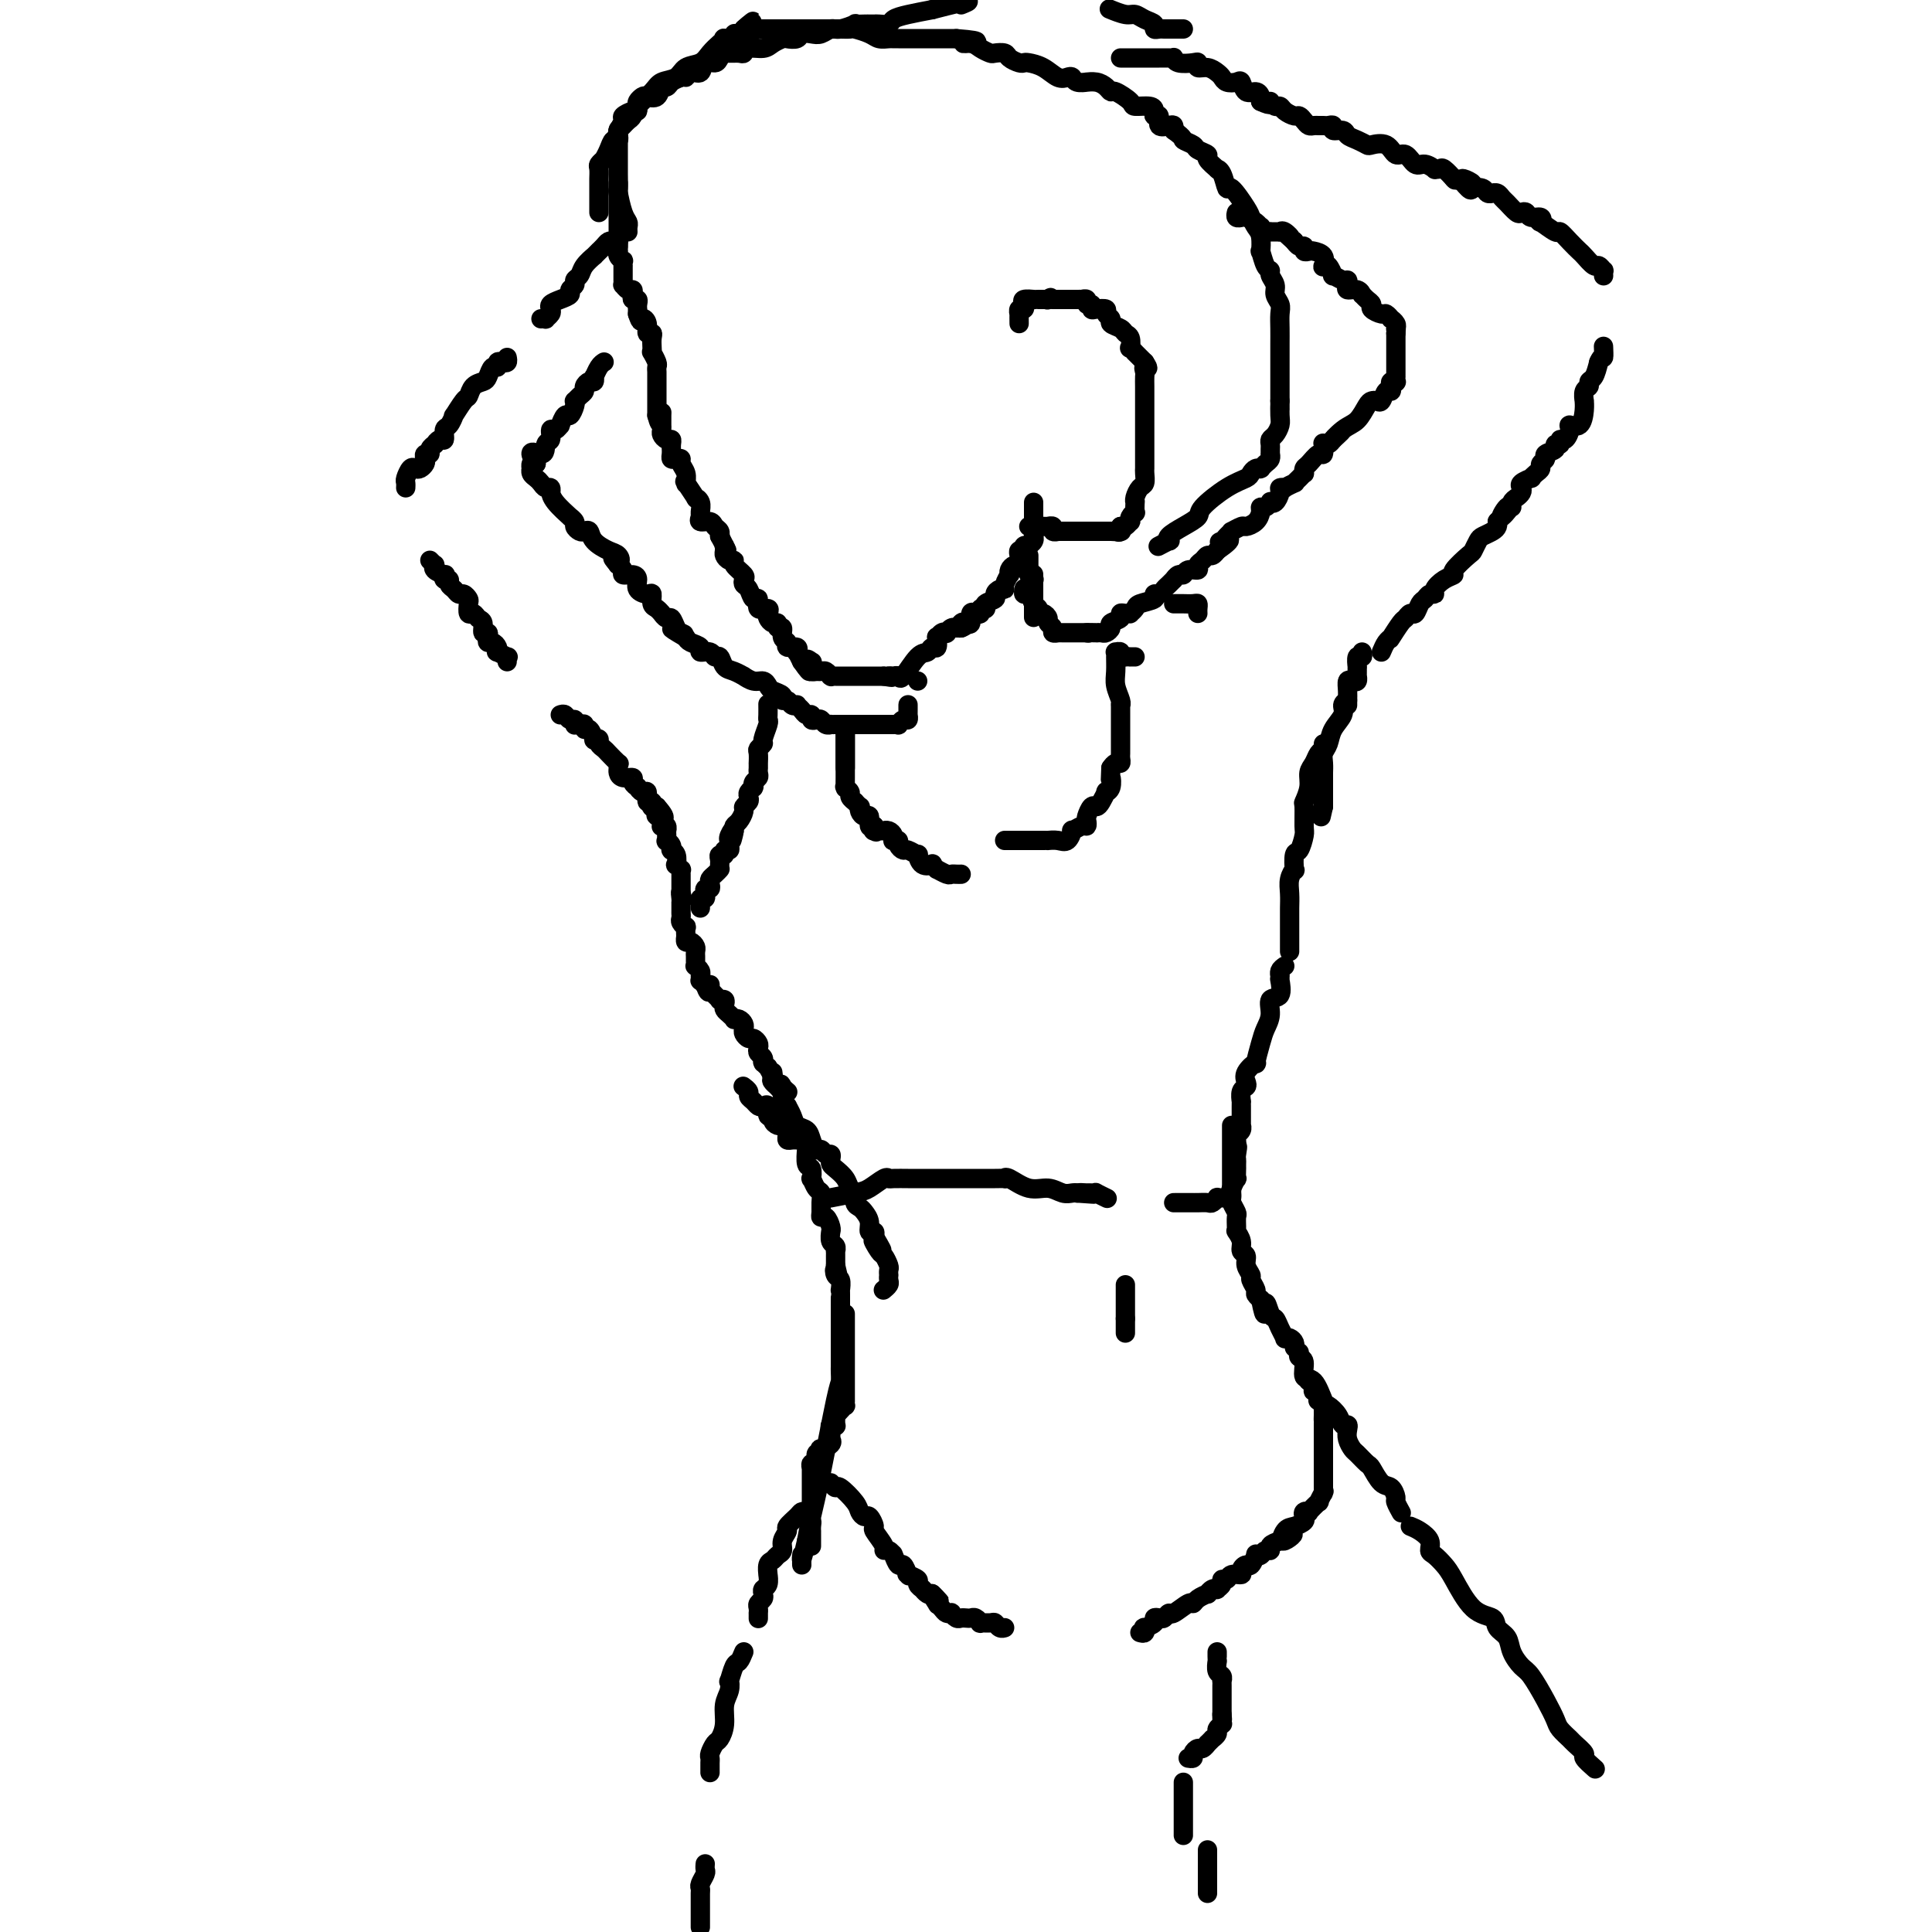 <svg viewBox='0 0 400 400' version='1.1' xmlns='http://www.w3.org/2000/svg' xmlns:xlink='http://www.w3.org/1999/xlink'><g fill='none' stroke='#000000' stroke-width='4' stroke-linecap='round' stroke-linejoin='round'><path d='M128,38c0.000,-0.092 0.000,-0.183 0,0c0.000,0.183 0.000,0.641 0,1c0.000,0.359 0.000,0.618 0,1c0.000,0.382 0.000,0.886 0,1c0.000,0.114 0.000,-0.163 0,0c0.000,0.163 -0.000,0.765 0,1c0.000,0.235 0.000,0.105 0,0c0.000,-0.105 0.000,-0.183 0,0c0.000,0.183 0.000,0.627 0,1c0.000,0.373 -0.000,0.674 0,1c0.000,0.326 0.000,0.675 0,1c-0.000,0.325 -0.000,0.626 0,1c0.000,0.374 0.000,0.822 0,1c-0.000,0.178 0.000,0.085 0,0c0.000,-0.085 0.000,-0.163 0,0c-0.000,0.163 -0.000,0.569 0,1c0.000,0.431 0.000,0.889 0,1c-0.000,0.111 -0.000,-0.124 0,0c0.000,0.124 0.000,0.607 0,1c0.000,0.393 0.000,0.697 0,1'/><path d='M128,51c-0.000,2.028 -0.001,0.599 0,0c0.001,-0.599 0.004,-0.367 0,0c-0.004,0.367 -0.015,0.868 0,1c0.015,0.132 0.057,-0.104 0,0c-0.057,0.104 -0.211,0.549 0,1c0.211,0.451 0.789,0.908 1,1c0.211,0.092 0.057,-0.183 0,0c-0.057,0.183 -0.015,0.822 0,1c0.015,0.178 0.004,-0.106 0,0c-0.004,0.106 -0.002,0.602 0,1c0.002,0.398 0.003,0.699 0,1c-0.003,0.301 -0.011,0.602 0,1c0.011,0.398 0.042,0.894 0,1c-0.042,0.106 -0.156,-0.178 0,0c0.156,0.178 0.581,0.817 1,1c0.419,0.183 0.830,-0.092 1,0c0.170,0.092 0.098,0.550 0,1c-0.098,0.450 -0.222,0.890 0,1c0.222,0.110 0.792,-0.111 1,0c0.208,0.111 0.056,0.556 0,1c-0.056,0.444 -0.015,0.889 0,1c0.015,0.111 0.004,-0.111 0,0c-0.004,0.111 -0.002,0.556 0,1'/><path d='M132,65c0.780,2.365 0.731,1.277 1,1c0.269,-0.277 0.857,0.258 1,1c0.143,0.742 -0.157,1.692 0,2c0.157,0.308 0.773,-0.024 1,0c0.227,0.024 0.065,0.406 0,1c-0.065,0.594 -0.031,1.402 0,2c0.031,0.598 0.061,0.987 0,1c-0.061,0.013 -0.212,-0.350 0,0c0.212,0.350 0.789,1.414 1,2c0.211,0.586 0.057,0.696 0,1c-0.057,0.304 -0.015,0.802 0,1c0.015,0.198 0.004,0.095 0,0c-0.004,-0.095 -0.001,-0.184 0,0c0.001,0.184 0.000,0.641 0,1c-0.000,0.359 -0.000,0.622 0,1c0.000,0.378 0.000,0.872 0,1c-0.000,0.128 -0.000,-0.111 0,0c0.000,0.111 0.000,0.570 0,1c-0.000,0.430 -0.000,0.831 0,1c0.000,0.169 0.000,0.106 0,0c-0.000,-0.106 -0.000,-0.253 0,0c0.000,0.253 0.000,0.908 0,1c-0.000,0.092 -0.000,-0.377 0,0c0.000,0.377 0.000,1.602 0,2c-0.000,0.398 -0.000,-0.029 0,0c0.000,0.029 0.000,0.515 0,1'/><path d='M136,86c0.845,3.282 0.959,0.988 1,0c0.041,-0.988 0.010,-0.668 0,0c-0.010,0.668 -0.000,1.686 0,2c0.000,0.314 -0.010,-0.074 0,0c0.010,0.074 0.041,0.611 0,1c-0.041,0.389 -0.155,0.630 0,1c0.155,0.370 0.577,0.869 1,1c0.423,0.131 0.846,-0.106 1,0c0.154,0.106 0.041,0.554 0,1c-0.041,0.446 -0.008,0.890 0,1c0.008,0.110 -0.008,-0.115 0,0c0.008,0.115 0.040,0.569 0,1c-0.040,0.431 -0.150,0.839 0,1c0.150,0.161 0.562,0.075 1,0c0.438,-0.075 0.903,-0.138 1,0c0.097,0.138 -0.172,0.479 0,1c0.172,0.521 0.786,1.223 1,2c0.214,0.777 0.028,1.630 0,2c-0.028,0.370 0.101,0.259 0,0c-0.101,-0.259 -0.434,-0.665 0,0c0.434,0.665 1.633,2.401 2,3c0.367,0.599 -0.100,0.059 0,0c0.100,-0.059 0.766,0.362 1,1c0.234,0.638 0.037,1.495 0,2c-0.037,0.505 0.085,0.660 0,1c-0.085,0.340 -0.377,0.865 0,1c0.377,0.135 1.421,-0.121 2,0c0.579,0.121 0.691,0.620 1,1c0.309,0.380 0.814,0.641 1,1c0.186,0.359 0.053,0.817 0,1c-0.053,0.183 -0.027,0.092 0,0'/><path d='M149,111c2.237,4.317 1.331,2.609 1,2c-0.331,-0.609 -0.086,-0.121 0,0c0.086,0.121 0.013,-0.126 0,0c-0.013,0.126 0.033,0.624 0,1c-0.033,0.376 -0.145,0.629 0,1c0.145,0.371 0.547,0.859 1,1c0.453,0.141 0.958,-0.064 1,0c0.042,0.064 -0.378,0.397 0,1c0.378,0.603 1.554,1.476 2,2c0.446,0.524 0.162,0.699 0,1c-0.162,0.301 -0.203,0.730 0,1c0.203,0.270 0.650,0.383 1,1c0.350,0.617 0.602,1.738 1,2c0.398,0.262 0.943,-0.333 1,0c0.057,0.333 -0.374,1.596 0,2c0.374,0.404 1.554,-0.051 2,0c0.446,0.051 0.157,0.606 0,1c-0.157,0.394 -0.182,0.625 0,1c0.182,0.375 0.569,0.892 1,1c0.431,0.108 0.904,-0.193 1,0c0.096,0.193 -0.187,0.879 0,1c0.187,0.121 0.842,-0.322 1,0c0.158,0.322 -0.182,1.411 0,2c0.182,0.589 0.886,0.680 1,1c0.114,0.320 -0.363,0.869 0,1c0.363,0.131 1.564,-0.155 2,0c0.436,0.155 0.107,0.753 0,1c-0.107,0.247 0.010,0.143 0,0c-0.010,-0.143 -0.146,-0.327 0,0c0.146,0.327 0.573,1.163 1,2'/><path d='M166,137c2.795,4.019 1.284,1.067 1,0c-0.284,-1.067 0.659,-0.247 1,0c0.341,0.247 0.080,-0.077 0,0c-0.080,0.077 0.020,0.556 0,1c-0.020,0.444 -0.159,0.855 0,1c0.159,0.145 0.617,0.025 1,0c0.383,-0.025 0.690,0.046 1,0c0.310,-0.046 0.622,-0.208 1,0c0.378,0.208 0.822,0.788 1,1c0.178,0.212 0.089,0.057 0,0c-0.089,-0.057 -0.179,-0.015 0,0c0.179,0.015 0.626,0.004 1,0c0.374,-0.004 0.673,-0.001 1,0c0.327,0.001 0.680,0.000 1,0c0.320,-0.000 0.607,-0.000 1,0c0.393,0.000 0.893,0.000 1,0c0.107,-0.000 -0.177,-0.000 0,0c0.177,0.000 0.817,0.000 1,0c0.183,-0.000 -0.091,-0.000 0,0c0.091,0.000 0.546,0.000 1,0c0.454,-0.000 0.905,-0.000 1,0c0.095,0.000 -0.168,0.000 0,0c0.168,-0.000 0.767,-0.000 1,0c0.233,0.000 0.101,0.000 0,0c-0.101,-0.000 -0.171,-0.000 0,0c0.171,0.000 0.585,0.000 1,0c0.415,-0.000 0.833,-0.000 1,0c0.167,0.000 0.084,0.000 0,0'/><path d='M183,140c2.797,0.464 1.289,0.123 1,0c-0.289,-0.123 0.642,-0.029 1,0c0.358,0.029 0.144,-0.007 0,0c-0.144,0.007 -0.218,0.055 0,0c0.218,-0.055 0.726,-0.215 1,0c0.274,0.215 0.312,0.806 1,0c0.688,-0.806 2.027,-3.008 3,-4c0.973,-0.992 1.581,-0.772 2,-1c0.419,-0.228 0.651,-0.902 1,-1c0.349,-0.098 0.815,0.380 1,0c0.185,-0.380 0.087,-1.617 0,-2c-0.087,-0.383 -0.164,0.090 0,0c0.164,-0.090 0.570,-0.742 1,-1c0.430,-0.258 0.886,-0.122 1,0c0.114,0.122 -0.114,0.229 0,0c0.114,-0.229 0.569,-0.793 1,-1c0.431,-0.207 0.837,-0.055 1,0c0.163,0.055 0.082,0.015 0,0c-0.082,-0.015 -0.166,-0.004 0,0c0.166,0.004 0.583,0.002 1,0'/><path d='M199,130c2.487,-1.489 0.704,-0.210 0,0c-0.704,0.210 -0.330,-0.648 0,-1c0.330,-0.352 0.614,-0.198 1,0c0.386,0.198 0.873,0.442 1,0c0.127,-0.442 -0.106,-1.568 0,-2c0.106,-0.432 0.550,-0.168 1,0c0.450,0.168 0.906,0.242 1,0c0.094,-0.242 -0.173,-0.800 0,-1c0.173,-0.200 0.786,-0.043 1,0c0.214,0.043 0.028,-0.030 0,0c-0.028,0.030 0.100,0.162 0,0c-0.100,-0.162 -0.429,-0.617 0,-1c0.429,-0.383 1.617,-0.693 2,-1c0.383,-0.307 -0.037,-0.612 0,-1c0.037,-0.388 0.532,-0.860 1,-1c0.468,-0.140 0.909,0.051 1,0c0.091,-0.051 -0.169,-0.343 0,-1c0.169,-0.657 0.767,-1.679 1,-2c0.233,-0.321 0.101,0.058 0,0c-0.101,-0.058 -0.171,-0.555 0,-1c0.171,-0.445 0.582,-0.840 1,-1c0.418,-0.160 0.843,-0.085 1,0c0.157,0.085 0.046,0.180 0,0c-0.046,-0.180 -0.026,-0.637 0,-1c0.026,-0.363 0.059,-0.633 0,-1c-0.059,-0.367 -0.208,-0.829 0,-1c0.208,-0.171 0.774,-0.049 1,0c0.226,0.049 0.113,0.024 0,0'/><path d='M212,114c2.006,-2.491 0.523,-0.719 0,0c-0.523,0.719 -0.084,0.386 0,0c0.084,-0.386 -0.188,-0.825 0,-1c0.188,-0.175 0.835,-0.084 1,0c0.165,0.084 -0.152,0.163 0,0c0.152,-0.163 0.773,-0.568 1,-1c0.227,-0.432 0.061,-0.890 0,-1c-0.061,-0.110 -0.016,0.129 0,0c0.016,-0.129 0.004,-0.626 0,-1c-0.004,-0.374 -0.001,-0.625 0,-1c0.001,-0.375 0.000,-0.874 0,-1c-0.000,-0.126 -0.000,0.120 0,0c0.000,-0.120 0.000,-0.607 0,-1c-0.000,-0.393 -0.000,-0.694 0,-1c0.000,-0.306 0.000,-0.618 0,-1c-0.000,-0.382 -0.000,-0.834 0,-1c0.000,-0.166 0.000,-0.045 0,0c-0.000,0.045 -0.000,0.013 0,0c0.000,-0.013 0.000,-0.006 0,0'/><path d='M211,67c-0.008,-0.877 -0.016,-1.754 0,-2c0.016,-0.246 0.055,0.141 0,0c-0.055,-0.141 -0.203,-0.808 0,-1c0.203,-0.192 0.757,0.092 1,0c0.243,-0.092 0.173,-0.561 0,-1c-0.173,-0.439 -0.450,-0.850 0,-1c0.450,-0.150 1.626,-0.040 2,0c0.374,0.040 -0.054,0.011 0,0c0.054,-0.011 0.592,-0.003 1,0c0.408,0.003 0.688,0.001 1,0c0.312,-0.001 0.656,-0.000 1,0'/><path d='M217,62c0.941,-0.774 0.293,-0.207 0,0c-0.293,0.207 -0.232,0.056 0,0c0.232,-0.056 0.636,-0.015 1,0c0.364,0.015 0.689,0.004 1,0c0.311,-0.004 0.608,-0.001 1,0c0.392,0.001 0.880,0.000 1,0c0.120,-0.000 -0.127,0.000 0,0c0.127,-0.000 0.626,-0.001 1,0c0.374,0.001 0.621,0.004 1,0c0.379,-0.004 0.890,-0.016 1,0c0.110,0.016 -0.181,0.061 0,0c0.181,-0.061 0.835,-0.226 1,0c0.165,0.226 -0.158,0.844 0,1c0.158,0.156 0.798,-0.151 1,0c0.202,0.151 -0.033,0.762 0,1c0.033,0.238 0.333,0.105 1,0c0.667,-0.105 1.702,-0.183 2,0c0.298,0.183 -0.142,0.627 0,1c0.142,0.373 0.865,0.676 1,1c0.135,0.324 -0.317,0.669 0,1c0.317,0.331 1.404,0.648 2,1c0.596,0.352 0.700,0.740 1,1c0.300,0.260 0.797,0.394 1,1c0.203,0.606 0.112,1.684 0,2c-0.112,0.316 -0.247,-0.132 0,0c0.247,0.132 0.874,0.843 1,1c0.126,0.157 -0.250,-0.241 0,0c0.250,0.241 1.125,1.120 2,2'/><path d='M237,75c1.238,1.876 0.332,1.068 0,1c-0.332,-0.068 -0.089,0.606 0,1c0.089,0.394 0.024,0.510 0,1c-0.024,0.490 -0.006,1.354 0,2c0.006,0.646 0.002,1.072 0,2c-0.002,0.928 -0.000,2.357 0,3c0.000,0.643 0.000,0.501 0,1c-0.000,0.499 -0.000,1.638 0,2c0.000,0.362 0.000,-0.054 0,0c-0.000,0.054 -0.000,0.577 0,1c0.000,0.423 -0.000,0.744 0,1c0.000,0.256 0.000,0.446 0,1c-0.000,0.554 -0.000,1.472 0,2c0.000,0.528 0.000,0.667 0,1c-0.000,0.333 -0.000,0.862 0,1c0.000,0.138 0.001,-0.114 0,0c-0.001,0.114 -0.003,0.593 0,1c0.003,0.407 0.011,0.742 0,1c-0.011,0.258 -0.041,0.437 0,1c0.041,0.563 0.155,1.508 0,2c-0.155,0.492 -0.578,0.532 -1,1c-0.422,0.468 -0.844,1.364 -1,2c-0.156,0.636 -0.045,1.010 0,1c0.045,-0.010 0.026,-0.405 0,0c-0.026,0.405 -0.059,1.610 0,2c0.059,0.390 0.209,-0.035 0,0c-0.209,0.035 -0.777,0.532 -1,1c-0.223,0.468 -0.101,0.909 0,1c0.101,0.091 0.181,-0.168 0,0c-0.181,0.168 -0.623,0.762 -1,1c-0.377,0.238 -0.688,0.119 -1,0'/><path d='M232,109c-0.778,1.622 -0.222,1.178 0,1c0.222,-0.178 0.111,-0.089 0,0'/><path d='M124,44c0.000,-0.301 0.000,-0.602 0,-1c-0.000,-0.398 -0.000,-0.893 0,-1c0.000,-0.107 0.000,0.175 0,0c-0.000,-0.175 -0.000,-0.805 0,-1c0.000,-0.195 0.000,0.046 0,0c-0.000,-0.046 -0.001,-0.379 0,-1c0.001,-0.621 0.004,-1.529 0,-2c-0.004,-0.471 -0.015,-0.505 0,-1c0.015,-0.495 0.056,-1.452 0,-2c-0.056,-0.548 -0.208,-0.688 0,-1c0.208,-0.312 0.777,-0.795 1,-1c0.223,-0.205 0.102,-0.131 0,0c-0.102,0.131 -0.185,0.319 0,0c0.185,-0.319 0.637,-1.145 1,-2c0.363,-0.855 0.637,-1.738 1,-2c0.363,-0.262 0.813,0.099 1,0c0.187,-0.099 0.109,-0.657 0,-1c-0.109,-0.343 -0.250,-0.469 0,-1c0.250,-0.531 0.890,-1.466 1,-2c0.110,-0.534 -0.311,-0.668 0,-1c0.311,-0.332 1.355,-0.863 2,-1c0.645,-0.137 0.893,0.120 1,0c0.107,-0.120 0.074,-0.619 0,-1c-0.074,-0.381 -0.189,-0.646 0,-1c0.189,-0.354 0.681,-0.798 1,-1c0.319,-0.202 0.466,-0.162 1,0c0.534,0.162 1.455,0.447 2,0c0.545,-0.447 0.713,-1.625 1,-2c0.287,-0.375 0.693,0.053 1,0c0.307,-0.053 0.516,-0.587 1,-1c0.484,-0.413 1.242,-0.707 2,-1'/><path d='M141,16c2.052,-1.323 1.184,-0.129 1,0c-0.184,0.129 0.318,-0.805 1,-1c0.682,-0.195 1.545,0.350 2,0c0.455,-0.350 0.502,-1.596 1,-2c0.498,-0.404 1.446,0.035 2,0c0.554,-0.035 0.712,-0.544 1,-1c0.288,-0.456 0.705,-0.858 1,-1c0.295,-0.142 0.467,-0.023 1,0c0.533,0.023 1.427,-0.049 2,0c0.573,0.049 0.826,0.220 1,0c0.174,-0.220 0.269,-0.830 1,-1c0.731,-0.170 2.098,0.099 3,0c0.902,-0.099 1.340,-0.566 2,-1c0.660,-0.434 1.542,-0.835 2,-1c0.458,-0.165 0.493,-0.096 1,0c0.507,0.096 1.487,0.218 2,0c0.513,-0.218 0.558,-0.775 1,-1c0.442,-0.225 1.279,-0.117 2,0c0.721,0.117 1.326,0.241 2,0c0.674,-0.241 1.417,-0.849 2,-1c0.583,-0.151 1.007,0.156 2,0c0.993,-0.156 2.557,-0.774 3,-1c0.443,-0.226 -0.233,-0.061 0,0c0.233,0.061 1.376,0.017 2,0c0.624,-0.017 0.729,-0.008 1,0c0.271,0.008 0.707,0.013 1,0c0.293,-0.013 0.443,-0.045 1,0c0.557,0.045 1.520,0.167 2,0c0.480,-0.167 0.475,-0.622 1,-1c0.525,-0.378 1.578,-0.679 3,-1c1.422,-0.321 3.211,-0.660 5,-1'/><path d='M193,2c9.667,-2.500 7.833,-1.750 6,-1'/><path d='M230,2c-0.291,-0.120 -0.582,-0.240 0,0c0.582,0.240 2.036,0.838 3,1c0.964,0.162 1.438,-0.114 2,0c0.562,0.114 1.211,0.619 2,1c0.789,0.381 1.718,0.638 2,1c0.282,0.362 -0.083,0.829 0,1c0.083,0.171 0.614,0.046 1,0c0.386,-0.046 0.625,-0.012 1,0c0.375,0.012 0.884,0.003 1,0c0.116,-0.003 -0.162,-0.001 0,0c0.162,0.001 0.765,0.000 1,0c0.235,-0.000 0.102,-0.000 0,0c-0.102,0.000 -0.172,0.000 0,0c0.172,-0.000 0.585,-0.000 1,0c0.415,0.000 0.833,0.000 1,0c0.167,-0.000 0.084,-0.000 0,0'/><path d='M130,48c-0.022,-0.338 -0.044,-0.676 0,-1c0.044,-0.324 0.155,-0.632 0,-1c-0.155,-0.368 -0.578,-0.794 -1,-2c-0.422,-1.206 -0.845,-3.190 -1,-4c-0.155,-0.810 -0.041,-0.445 0,-1c0.041,-0.555 0.011,-2.030 0,-3c-0.011,-0.970 -0.003,-1.436 0,-2c0.003,-0.564 0.001,-1.225 0,-2c-0.001,-0.775 -0.000,-1.665 0,-2c0.000,-0.335 0.000,-0.114 0,0c-0.000,0.114 -0.001,0.122 0,0c0.001,-0.122 0.003,-0.375 0,-1c-0.003,-0.625 -0.012,-1.620 0,-2c0.012,-0.380 0.045,-0.143 0,0c-0.045,0.143 -0.169,0.191 0,0c0.169,-0.191 0.630,-0.621 1,-1c0.370,-0.379 0.650,-0.707 1,-1c0.350,-0.293 0.769,-0.550 1,-1c0.231,-0.450 0.273,-1.094 1,-2c0.727,-0.906 2.138,-2.073 3,-3c0.862,-0.927 1.175,-1.613 2,-2c0.825,-0.387 2.161,-0.474 3,-1c0.839,-0.526 1.182,-1.489 2,-2c0.818,-0.511 2.112,-0.568 3,-1c0.888,-0.432 1.370,-1.239 2,-2c0.630,-0.761 1.408,-1.476 2,-2c0.592,-0.524 0.999,-0.858 1,-1c0.001,-0.142 -0.403,-0.093 0,0c0.403,0.093 1.613,0.231 2,0c0.387,-0.231 -0.050,-0.831 0,-1c0.050,-0.169 0.586,0.095 1,0c0.414,-0.095 0.707,-0.547 1,-1'/><path d='M154,6c3.798,-3.094 0.793,-0.829 0,0c-0.793,0.829 0.628,0.222 1,0c0.372,-0.222 -0.303,-0.060 0,0c0.303,0.060 1.585,0.016 2,0c0.415,-0.016 -0.037,-0.004 0,0c0.037,0.004 0.561,0.001 1,0c0.439,-0.001 0.791,-0.000 1,0c0.209,0.000 0.273,0.000 1,0c0.727,-0.000 2.117,-0.000 3,0c0.883,0.000 1.259,0.000 2,0c0.741,-0.000 1.847,-0.000 3,0c1.153,0.000 2.355,0.000 3,0c0.645,-0.000 0.734,-0.001 1,0c0.266,0.001 0.708,0.003 1,0c0.292,-0.003 0.434,-0.011 1,0c0.566,0.011 1.556,0.041 2,0c0.444,-0.041 0.343,-0.155 1,0c0.657,0.155 2.073,0.577 3,1c0.927,0.423 1.364,0.845 2,1c0.636,0.155 1.471,0.041 2,0c0.529,-0.041 0.754,-0.011 1,0c0.246,0.011 0.515,0.003 1,0c0.485,-0.003 1.186,-0.001 2,0c0.814,0.001 1.742,0.000 2,0c0.258,-0.000 -0.153,-0.000 0,0c0.153,0.000 0.870,0.000 1,0c0.130,-0.000 -0.327,-0.000 0,0c0.327,0.000 1.438,0.000 2,0c0.562,-0.000 0.574,-0.000 1,0c0.426,0.000 1.264,0.000 2,0c0.736,-0.000 1.368,-0.000 2,0'/><path d='M198,8c7.224,0.548 3.282,0.918 2,1c-1.282,0.082 0.094,-0.122 1,0c0.906,0.122 1.341,0.571 2,1c0.659,0.429 1.542,0.837 2,1c0.458,0.163 0.490,0.082 1,0c0.510,-0.082 1.497,-0.166 2,0c0.503,0.166 0.522,0.582 1,1c0.478,0.418 1.416,0.837 2,1c0.584,0.163 0.814,0.068 1,0c0.186,-0.068 0.326,-0.110 1,0c0.674,0.110 1.881,0.373 3,1c1.119,0.627 2.150,1.618 3,2c0.850,0.382 1.519,0.155 2,0c0.481,-0.155 0.776,-0.238 1,0c0.224,0.238 0.378,0.799 1,1c0.622,0.201 1.711,0.044 2,0c0.289,-0.044 -0.223,0.025 0,0c0.223,-0.025 1.181,-0.144 2,0c0.819,0.144 1.499,0.550 2,1c0.501,0.450 0.824,0.943 1,1c0.176,0.057 0.205,-0.322 1,0c0.795,0.322 2.355,1.344 3,2c0.645,0.656 0.373,0.944 1,1c0.627,0.056 2.152,-0.121 3,0c0.848,0.121 1.018,0.540 1,1c-0.018,0.460 -0.225,0.960 0,1c0.225,0.040 0.884,-0.379 1,0c0.116,0.379 -0.309,1.555 0,2c0.309,0.445 1.352,0.158 2,0c0.648,-0.158 0.899,-0.188 1,0c0.101,0.188 0.050,0.594 0,1'/><path d='M243,27c2.504,1.797 1.765,1.790 2,2c0.235,0.210 1.444,0.638 2,1c0.556,0.362 0.460,0.657 1,1c0.540,0.343 1.717,0.733 2,1c0.283,0.267 -0.327,0.409 0,1c0.327,0.591 1.591,1.629 2,2c0.409,0.371 -0.038,0.074 0,0c0.038,-0.074 0.559,0.073 1,1c0.441,0.927 0.800,2.633 1,3c0.200,0.367 0.239,-0.605 1,0c0.761,0.605 2.243,2.787 3,4c0.757,1.213 0.791,1.457 1,2c0.209,0.543 0.595,1.385 1,2c0.405,0.615 0.831,1.001 1,2c0.169,0.999 0.083,2.610 0,3c-0.083,0.390 -0.162,-0.439 0,0c0.162,0.439 0.564,2.148 1,3c0.436,0.852 0.905,0.847 1,1c0.095,0.153 -0.185,0.463 0,1c0.185,0.537 0.834,1.301 1,2c0.166,0.699 -0.152,1.331 0,2c0.152,0.669 0.773,1.373 1,2c0.227,0.627 0.061,1.176 0,2c-0.061,0.824 -0.016,1.922 0,3c0.016,1.078 0.004,2.136 0,3c-0.004,0.864 -0.001,1.533 0,2c0.001,0.467 0.000,0.733 0,1c-0.000,0.267 -0.000,0.535 0,1c0.000,0.465 0.000,1.125 0,2c-0.000,0.875 -0.000,1.964 0,3c0.000,1.036 0.000,2.018 0,3'/><path d='M265,83c0.003,3.224 0.011,1.283 0,1c-0.011,-0.283 -0.041,1.090 0,2c0.041,0.910 0.155,1.357 0,2c-0.155,0.643 -0.577,1.483 -1,2c-0.423,0.517 -0.846,0.712 -1,1c-0.154,0.288 -0.041,0.669 0,1c0.041,0.331 0.008,0.613 0,1c-0.008,0.387 0.008,0.878 0,1c-0.008,0.122 -0.041,-0.125 0,0c0.041,0.125 0.155,0.622 0,1c-0.155,0.378 -0.580,0.636 -1,1c-0.420,0.364 -0.834,0.833 -1,1c-0.166,0.167 -0.084,0.034 0,0c0.084,-0.034 0.170,0.033 0,0c-0.170,-0.033 -0.596,-0.167 -1,0c-0.404,0.167 -0.785,0.635 -1,1c-0.215,0.365 -0.262,0.625 -1,1c-0.738,0.375 -2.167,0.863 -4,2c-1.833,1.137 -4.071,2.921 -5,4c-0.929,1.079 -0.548,1.451 -1,2c-0.452,0.549 -1.736,1.275 -3,2c-1.264,0.725 -2.507,1.448 -3,2c-0.493,0.552 -0.237,0.932 0,1c0.237,0.068 0.455,-0.178 0,0c-0.455,0.178 -1.584,0.779 -2,1c-0.416,0.221 -0.119,0.063 0,0c0.119,-0.063 0.059,-0.032 0,0'/><path d='M213,109c0.444,0.000 0.888,0.000 1,0c0.112,-0.000 -0.110,-0.000 0,0c0.110,0.000 0.550,0.000 1,0c0.450,-0.000 0.909,-0.001 1,0c0.091,0.001 -0.187,0.004 0,0c0.187,-0.004 0.839,-0.015 1,0c0.161,0.015 -0.169,0.057 0,0c0.169,-0.057 0.837,-0.211 1,0c0.163,0.211 -0.180,0.789 0,1c0.180,0.211 0.884,0.057 1,0c0.116,-0.057 -0.357,-0.015 0,0c0.357,0.015 1.544,0.004 2,0c0.456,-0.004 0.182,-0.001 0,0c-0.182,0.001 -0.271,0.000 0,0c0.271,-0.000 0.903,-0.000 1,0c0.097,0.000 -0.340,0.000 0,0c0.340,-0.000 1.458,-0.000 2,0c0.542,0.000 0.509,0.000 1,0c0.491,-0.000 1.504,-0.000 2,0c0.496,0.000 0.473,0.000 1,0c0.527,-0.000 1.603,-0.000 2,0c0.397,0.000 0.113,0.000 0,0c-0.113,-0.000 -0.057,-0.000 0,0'/><path d='M230,110c2.798,0.155 1.292,0.042 1,0c-0.292,-0.042 0.631,-0.012 1,0c0.369,0.012 0.185,0.006 0,0'/><path d='M214,119c0.000,-0.089 0.000,-0.177 0,0c0.000,0.177 0.000,0.621 0,1c0.000,0.379 -0.000,0.693 0,1c0.000,0.307 0.000,0.608 0,1c0.000,0.392 -0.000,0.875 0,1c0.000,0.125 0.000,-0.107 0,0c-0.000,0.107 0.000,0.554 0,1c0.000,0.446 0.000,0.890 0,1c0.000,0.110 0.000,-0.115 0,0c-0.000,0.115 0.000,0.569 0,1c0.000,0.431 0.000,0.837 0,1c-0.000,0.163 0.000,0.081 0,0'/><path d='M214,127c-0.000,1.370 -0.000,0.794 0,0c0.000,-0.794 0.001,-1.806 0,-2c-0.001,-0.194 -0.004,0.428 0,0c0.004,-0.428 0.015,-1.907 0,-3c-0.015,-1.093 -0.057,-1.798 0,-2c0.057,-0.202 0.211,0.101 0,0c-0.211,-0.101 -0.789,-0.605 -1,-1c-0.211,-0.395 -0.057,-0.680 0,-1c0.057,-0.320 0.015,-0.674 0,-1c-0.015,-0.326 -0.004,-0.623 0,-1c0.004,-0.377 0.001,-0.832 0,-1c-0.001,-0.168 -0.000,-0.048 0,0c0.000,0.048 0.000,0.024 0,0'/><path d='M190,141c0.000,0.000 0.000,0.000 0,0c0.000,0.000 0.000,0.000 0,0c0.000,0.000 0.000,0.000 0,0'/><path d='M212,122c0.025,-0.128 0.049,-0.256 0,0c-0.049,0.256 -0.172,0.896 0,1c0.172,0.104 0.637,-0.327 1,0c0.363,0.327 0.623,1.411 1,2c0.377,0.589 0.870,0.683 1,1c0.130,0.317 -0.105,0.858 0,1c0.105,0.142 0.549,-0.116 1,0c0.451,0.116 0.909,0.605 1,1c0.091,0.395 -0.187,0.694 0,1c0.187,0.306 0.837,0.618 1,1c0.163,0.382 -0.163,0.834 0,1c0.163,0.166 0.814,0.044 1,0c0.186,-0.044 -0.095,-0.012 0,0c0.095,0.012 0.564,0.003 1,0c0.436,-0.003 0.837,-0.001 1,0c0.163,0.001 0.086,0.000 0,0c-0.086,-0.000 -0.182,-0.000 0,0c0.182,0.000 0.641,0.000 1,0c0.359,-0.000 0.618,-0.000 1,0c0.382,0.000 0.886,0.000 1,0c0.114,-0.000 -0.162,-0.000 0,0c0.162,0.000 0.760,0.000 1,0c0.240,-0.000 0.120,-0.000 0,0'/><path d='M225,131c0.958,0.155 -0.147,0.042 0,0c0.147,-0.042 1.546,-0.014 2,0c0.454,0.014 -0.038,0.015 0,0c0.038,-0.015 0.606,-0.045 1,0c0.394,0.045 0.612,0.166 1,0c0.388,-0.166 0.944,-0.619 1,-1c0.056,-0.381 -0.387,-0.691 0,-1c0.387,-0.309 1.605,-0.618 2,-1c0.395,-0.382 -0.034,-0.837 0,-1c0.034,-0.163 0.532,-0.033 1,0c0.468,0.033 0.908,-0.032 1,0c0.092,0.032 -0.162,0.162 0,0c0.162,-0.162 0.740,-0.617 1,-1c0.260,-0.383 0.202,-0.694 1,-1c0.798,-0.306 2.451,-0.606 3,-1c0.549,-0.394 -0.007,-0.880 0,-1c0.007,-0.120 0.575,0.127 1,0c0.425,-0.127 0.705,-0.626 1,-1c0.295,-0.374 0.604,-0.621 1,-1c0.396,-0.379 0.878,-0.890 1,-1c0.122,-0.110 -0.117,0.182 0,0c0.117,-0.182 0.591,-0.836 1,-1c0.409,-0.164 0.754,0.164 1,0c0.246,-0.164 0.395,-0.818 1,-1c0.605,-0.182 1.668,0.110 2,0c0.332,-0.110 -0.065,-0.622 0,-1c0.065,-0.378 0.592,-0.623 1,-1c0.408,-0.377 0.697,-0.884 1,-1c0.303,-0.116 0.620,0.161 1,0c0.380,-0.161 0.823,-0.760 1,-1c0.177,-0.240 0.089,-0.120 0,0'/><path d='M252,114c4.415,-3.094 1.952,-2.331 1,-2c-0.952,0.331 -0.392,0.228 0,0c0.392,-0.228 0.615,-0.582 1,-1c0.385,-0.418 0.933,-0.899 1,-1c0.067,-0.101 -0.346,0.177 0,0c0.346,-0.177 1.451,-0.808 2,-1c0.549,-0.192 0.542,0.055 1,0c0.458,-0.055 1.381,-0.411 2,-1c0.619,-0.589 0.936,-1.412 1,-2c0.064,-0.588 -0.124,-0.940 0,-1c0.124,-0.060 0.559,0.174 1,0c0.441,-0.174 0.888,-0.754 1,-1c0.112,-0.246 -0.109,-0.157 0,0c0.109,0.157 0.549,0.383 1,0c0.451,-0.383 0.913,-1.375 1,-2c0.087,-0.625 -0.202,-0.885 0,-1c0.202,-0.115 0.894,-0.086 1,0c0.106,0.086 -0.374,0.229 0,0c0.374,-0.229 1.603,-0.831 2,-1c0.397,-0.169 -0.038,0.095 0,0c0.038,-0.095 0.548,-0.549 1,-1c0.452,-0.451 0.846,-0.899 1,-1c0.154,-0.101 0.069,0.147 0,0c-0.069,-0.147 -0.124,-0.688 0,-1c0.124,-0.312 0.425,-0.395 1,-1c0.575,-0.605 1.425,-1.730 2,-2c0.575,-0.270 0.875,0.317 1,0c0.125,-0.317 0.075,-1.539 0,-2c-0.075,-0.461 -0.174,-0.163 0,0c0.174,0.163 0.621,0.189 1,0c0.379,-0.189 0.689,-0.595 1,-1'/><path d='M276,91c3.632,-3.457 0.713,-0.601 0,0c-0.713,0.601 0.778,-1.055 2,-2c1.222,-0.945 2.173,-1.179 3,-2c0.827,-0.821 1.531,-2.228 2,-3c0.469,-0.772 0.704,-0.910 1,-1c0.296,-0.090 0.654,-0.132 1,0c0.346,0.132 0.680,0.438 1,0c0.320,-0.438 0.625,-1.620 1,-2c0.375,-0.380 0.818,0.043 1,0c0.182,-0.043 0.101,-0.551 0,-1c-0.101,-0.449 -0.223,-0.837 0,-1c0.223,-0.163 0.792,-0.099 1,0c0.208,0.099 0.056,0.234 0,0c-0.056,-0.234 -0.015,-0.837 0,-1c0.015,-0.163 0.004,0.115 0,0c-0.004,-0.115 -0.001,-0.622 0,-1c0.001,-0.378 0.000,-0.626 0,-1c-0.000,-0.374 -0.000,-0.873 0,-1c0.000,-0.127 0.000,0.120 0,0c-0.000,-0.120 -0.000,-0.605 0,-1c0.000,-0.395 0.000,-0.698 0,-1c-0.000,-0.302 -0.000,-0.602 0,-1c0.000,-0.398 0.000,-0.894 0,-1c-0.000,-0.106 -0.000,0.178 0,0c0.000,-0.178 0.000,-0.817 0,-1c-0.000,-0.183 -0.000,0.091 0,0c0.000,-0.091 0.000,-0.545 0,-1'/><path d='M289,69c0.159,-2.094 0.058,-1.331 0,-1c-0.058,0.331 -0.071,0.228 0,0c0.071,-0.228 0.228,-0.582 0,-1c-0.228,-0.418 -0.839,-0.900 -1,-1c-0.161,-0.100 0.129,0.180 0,0c-0.129,-0.180 -0.678,-0.822 -1,-1c-0.322,-0.178 -0.416,0.106 -1,0c-0.584,-0.106 -1.659,-0.602 -2,-1c-0.341,-0.398 0.050,-0.699 0,-1c-0.050,-0.301 -0.543,-0.602 -1,-1c-0.457,-0.398 -0.879,-0.894 -1,-1c-0.121,-0.106 0.059,0.178 0,0c-0.059,-0.178 -0.357,-0.817 -1,-1c-0.643,-0.183 -1.630,0.090 -2,0c-0.370,-0.090 -0.123,-0.544 0,-1c0.123,-0.456 0.121,-0.914 0,-1c-0.121,-0.086 -0.362,0.201 -1,0c-0.638,-0.201 -1.674,-0.889 -2,-1c-0.326,-0.111 0.058,0.356 0,0c-0.058,-0.356 -0.558,-1.535 -1,-2c-0.442,-0.465 -0.825,-0.216 -1,0c-0.175,0.216 -0.142,0.399 0,0c0.142,-0.399 0.393,-1.379 0,-2c-0.393,-0.621 -1.428,-0.883 -2,-1c-0.572,-0.117 -0.679,-0.087 -1,0c-0.321,0.087 -0.857,0.233 -1,0c-0.143,-0.233 0.106,-0.846 0,-1c-0.106,-0.154 -0.567,0.151 -1,0c-0.433,-0.151 -0.838,-0.757 -1,-1c-0.162,-0.243 -0.081,-0.121 0,0'/><path d='M268,50c-3.430,-3.105 -1.505,-1.368 -1,-1c0.505,0.368 -0.409,-0.633 -1,-1c-0.591,-0.367 -0.860,-0.099 -1,0c-0.140,0.099 -0.150,0.027 0,0c0.150,-0.027 0.461,-0.011 0,0c-0.461,0.011 -1.692,0.018 -2,0c-0.308,-0.018 0.308,-0.060 0,0c-0.308,0.060 -1.539,0.223 -2,0c-0.461,-0.223 -0.152,-0.830 0,-1c0.152,-0.170 0.147,0.098 0,0c-0.147,-0.098 -0.435,-0.561 -1,-1c-0.565,-0.439 -1.405,-0.853 -2,-1c-0.595,-0.147 -0.944,-0.025 -1,0c-0.056,0.025 0.181,-0.045 0,0c-0.181,0.045 -0.779,0.204 -1,0c-0.221,-0.204 -0.063,-0.773 0,-1c0.063,-0.227 0.032,-0.114 0,0'/><path d='M232,12c0.311,-0.000 0.622,-0.000 1,0c0.378,0.000 0.822,0.000 1,0c0.178,-0.000 0.089,-0.000 0,0c-0.089,0.000 -0.179,0.000 0,0c0.179,-0.000 0.626,-0.000 1,0c0.374,0.000 0.675,0.000 1,0c0.325,-0.000 0.675,-0.000 1,0c0.325,0.000 0.625,0.000 1,0c0.375,-0.000 0.825,-0.000 1,0c0.175,0.000 0.075,0.000 0,0c-0.075,-0.000 -0.126,-0.001 0,0c0.126,0.001 0.427,0.004 1,0c0.573,-0.004 1.418,-0.015 2,0c0.582,0.015 0.903,0.055 1,0c0.097,-0.055 -0.028,-0.207 0,0c0.028,0.207 0.209,0.773 1,1c0.791,0.227 2.190,0.117 3,0c0.810,-0.117 1.029,-0.239 1,0c-0.029,0.239 -0.307,0.838 0,1c0.307,0.162 1.199,-0.114 2,0c0.801,0.114 1.510,0.617 2,1c0.490,0.383 0.760,0.646 1,1c0.240,0.354 0.449,0.798 1,1c0.551,0.202 1.444,0.162 2,0c0.556,-0.162 0.776,-0.446 1,0c0.224,0.446 0.452,1.622 1,2c0.548,0.378 1.415,-0.043 2,0c0.585,0.043 0.888,0.550 1,1c0.112,0.450 0.032,0.843 0,1c-0.032,0.157 -0.016,0.079 0,0'/><path d='M261,21c2.631,1.255 2.210,0.391 2,0c-0.210,-0.391 -0.207,-0.311 0,0c0.207,0.311 0.619,0.853 1,1c0.381,0.147 0.732,-0.101 1,0c0.268,0.101 0.453,0.553 1,1c0.547,0.447 1.456,0.890 2,1c0.544,0.110 0.723,-0.114 1,0c0.277,0.114 0.652,0.566 1,1c0.348,0.434 0.670,0.849 1,1c0.330,0.151 0.667,0.040 1,0c0.333,-0.040 0.662,-0.007 1,0c0.338,0.007 0.686,-0.013 1,0c0.314,0.013 0.594,0.059 1,0c0.406,-0.059 0.937,-0.223 1,0c0.063,0.223 -0.344,0.834 0,1c0.344,0.166 1.438,-0.113 2,0c0.562,0.113 0.591,0.616 1,1c0.409,0.384 1.198,0.647 2,1c0.802,0.353 1.618,0.796 2,1c0.382,0.204 0.329,0.167 1,0c0.671,-0.167 2.066,-0.466 3,0c0.934,0.466 1.407,1.698 2,2c0.593,0.302 1.307,-0.326 2,0c0.693,0.326 1.366,1.604 2,2c0.634,0.396 1.229,-0.092 2,0c0.771,0.092 1.716,0.764 2,1c0.284,0.236 -0.095,0.036 0,0c0.095,-0.036 0.665,0.094 1,0c0.335,-0.094 0.436,-0.410 1,0c0.564,0.410 1.590,1.546 2,2c0.410,0.454 0.205,0.227 0,0'/><path d='M301,37c6.589,2.355 3.060,0.243 2,0c-1.060,-0.243 0.347,1.385 1,2c0.653,0.615 0.552,0.218 1,0c0.448,-0.218 1.443,-0.255 2,0c0.557,0.255 0.674,0.804 1,1c0.326,0.196 0.860,0.040 1,0c0.140,-0.040 -0.113,0.035 0,0c0.113,-0.035 0.594,-0.181 1,0c0.406,0.181 0.739,0.688 1,1c0.261,0.312 0.450,0.427 1,1c0.550,0.573 1.461,1.602 2,2c0.539,0.398 0.705,0.163 1,0c0.295,-0.163 0.717,-0.256 1,0c0.283,0.256 0.426,0.861 1,1c0.574,0.139 1.578,-0.189 2,0c0.422,0.189 0.262,0.893 0,1c-0.262,0.107 -0.627,-0.385 0,0c0.627,0.385 2.247,1.646 3,2c0.753,0.354 0.639,-0.199 1,0c0.361,0.199 1.196,1.148 2,2c0.804,0.852 1.578,1.605 2,2c0.422,0.395 0.491,0.430 1,1c0.509,0.570 1.457,1.673 2,2c0.543,0.327 0.681,-0.123 1,0c0.319,0.123 0.817,0.817 1,1c0.183,0.183 0.049,-0.147 0,0c-0.049,0.147 -0.013,0.770 0,1c0.013,0.230 0.004,0.066 0,0c-0.004,-0.066 -0.002,-0.033 0,0'/><path d='M286,135c0.313,-0.738 0.627,-1.476 1,-2c0.373,-0.524 0.807,-0.833 1,-1c0.193,-0.167 0.146,-0.193 0,0c-0.146,0.193 -0.390,0.603 0,0c0.390,-0.603 1.414,-2.221 2,-3c0.586,-0.779 0.734,-0.719 1,-1c0.266,-0.281 0.648,-0.902 1,-1c0.352,-0.098 0.673,0.328 1,0c0.327,-0.328 0.661,-1.410 1,-2c0.339,-0.590 0.685,-0.686 1,-1c0.315,-0.314 0.601,-0.844 1,-1c0.399,-0.156 0.913,0.062 1,0c0.087,-0.062 -0.253,-0.406 0,-1c0.253,-0.594 1.100,-1.439 2,-2c0.900,-0.561 1.852,-0.836 2,-1c0.148,-0.164 -0.508,-0.215 0,-1c0.508,-0.785 2.181,-2.304 3,-3c0.819,-0.696 0.783,-0.568 1,-1c0.217,-0.432 0.685,-1.425 1,-2c0.315,-0.575 0.476,-0.731 1,-1c0.524,-0.269 1.410,-0.649 2,-1c0.590,-0.351 0.883,-0.672 1,-1c0.117,-0.328 0.059,-0.664 0,-1'/><path d='M310,108c3.896,-4.279 1.635,-1.475 1,-1c-0.635,0.475 0.355,-1.378 1,-2c0.645,-0.622 0.944,-0.012 1,0c0.056,0.012 -0.131,-0.574 0,-1c0.131,-0.426 0.579,-0.693 1,-1c0.421,-0.307 0.816,-0.656 1,-1c0.184,-0.344 0.157,-0.684 0,-1c-0.157,-0.316 -0.444,-0.610 0,-1c0.444,-0.390 1.620,-0.878 2,-1c0.380,-0.122 -0.038,0.122 0,0c0.038,-0.122 0.530,-0.610 1,-1c0.470,-0.390 0.918,-0.682 1,-1c0.082,-0.318 -0.204,-0.664 0,-1c0.204,-0.336 0.896,-0.663 1,-1c0.104,-0.337 -0.379,-0.683 0,-1c0.379,-0.317 1.621,-0.605 2,-1c0.379,-0.395 -0.104,-0.897 0,-1c0.104,-0.103 0.797,0.192 1,0c0.203,-0.192 -0.083,-0.872 0,-1c0.083,-0.128 0.534,0.296 1,0c0.466,-0.296 0.948,-1.313 1,-2c0.052,-0.687 -0.326,-1.044 0,-1c0.326,0.044 1.354,0.488 2,0c0.646,-0.488 0.909,-1.909 1,-3c0.091,-1.091 0.009,-1.851 0,-2c-0.009,-0.149 0.053,0.312 0,0c-0.053,-0.312 -0.221,-1.399 0,-2c0.221,-0.601 0.833,-0.718 1,-1c0.167,-0.282 -0.109,-0.730 0,-1c0.109,-0.270 0.603,-0.363 1,-1c0.397,-0.637 0.699,-1.819 1,-3'/><path d='M331,75c0.690,-1.655 0.917,-0.792 1,-1c0.083,-0.208 0.024,-1.488 0,-2c-0.024,-0.512 -0.012,-0.256 0,0'/><path d='M282,135c0.113,0.485 0.226,0.970 0,1c-0.226,0.030 -0.793,-0.394 -1,0c-0.207,0.394 -0.056,1.607 0,2c0.056,0.393 0.016,-0.035 0,0c-0.016,0.035 -0.007,0.532 0,1c0.007,0.468 0.012,0.909 0,1c-0.012,0.091 -0.042,-0.166 0,0c0.042,0.166 0.155,0.755 0,1c-0.155,0.245 -0.577,0.146 -1,0c-0.423,-0.146 -0.845,-0.340 -1,0c-0.155,0.340 -0.041,1.215 0,2c0.041,0.785 0.011,1.481 0,2c-0.011,0.519 -0.003,0.863 0,1c0.003,0.137 0.002,0.069 0,0'/><path d='M279,145c-0.477,0.266 -0.955,0.533 -1,1c-0.045,0.467 0.342,1.136 0,2c-0.342,0.864 -1.412,1.923 -2,3c-0.588,1.077 -0.693,2.172 -1,3c-0.307,0.828 -0.814,1.387 -1,2c-0.186,0.613 -0.050,1.279 0,2c0.050,0.721 0.013,1.499 0,2c-0.013,0.501 -0.004,0.727 0,1c0.004,0.273 0.001,0.594 0,1c-0.001,0.406 -0.000,0.896 0,1c0.000,0.104 0.000,-0.180 0,0c-0.000,0.180 -0.000,0.822 0,1c0.000,0.178 0.000,-0.110 0,0c-0.000,0.110 -0.000,0.617 0,1c0.000,0.383 0.000,0.642 0,1c-0.000,0.358 -0.000,0.817 0,1c0.000,0.183 0.000,0.092 0,0'/><path d='M274,167c-0.833,3.667 -0.417,1.833 0,0'/><path d='M188,146c0.000,-0.081 0.001,-0.161 0,0c-0.001,0.161 -0.003,0.564 0,1c0.003,0.436 0.011,0.905 0,1c-0.011,0.095 -0.040,-0.185 0,0c0.040,0.185 0.151,0.834 0,1c-0.151,0.166 -0.562,-0.152 -1,0c-0.438,0.152 -0.901,0.773 -1,1c-0.099,0.227 0.167,0.061 0,0c-0.167,-0.061 -0.767,-0.016 -1,0c-0.233,0.016 -0.100,0.004 0,0c0.100,-0.004 0.168,-0.001 0,0c-0.168,0.001 -0.571,0.000 -1,0c-0.429,-0.000 -0.885,-0.000 -1,0c-0.115,0.000 0.111,0.000 0,0c-0.111,-0.000 -0.558,-0.000 -1,0c-0.442,0.000 -0.878,0.000 -1,0c-0.122,-0.000 0.070,-0.000 0,0c-0.070,0.000 -0.403,0.000 -1,0c-0.597,-0.000 -1.459,-0.000 -2,0c-0.541,0.000 -0.761,0.000 -1,0c-0.239,-0.000 -0.497,-0.000 -1,0c-0.503,0.000 -1.252,0.000 -2,0'/><path d='M174,150c-1.864,-0.001 -1.024,-0.004 -1,0c0.024,0.004 -0.767,0.015 -1,0c-0.233,-0.015 0.091,-0.055 0,0c-0.091,0.055 -0.598,0.207 -1,0c-0.402,-0.207 -0.699,-0.773 -1,-1c-0.301,-0.227 -0.605,-0.116 -1,0c-0.395,0.116 -0.880,0.238 -1,0c-0.120,-0.238 0.126,-0.835 0,-1c-0.126,-0.165 -0.625,0.100 -1,0c-0.375,-0.100 -0.625,-0.567 -1,-1c-0.375,-0.433 -0.875,-0.833 -1,-1c-0.125,-0.167 0.126,-0.100 0,0c-0.126,0.100 -0.629,0.234 -1,0c-0.371,-0.234 -0.610,-0.836 -1,-1c-0.390,-0.164 -0.930,0.110 -1,0c-0.070,-0.110 0.330,-0.603 0,-1c-0.330,-0.397 -1.389,-0.699 -2,-1c-0.611,-0.301 -0.775,-0.602 -1,-1c-0.225,-0.398 -0.511,-0.895 -1,-1c-0.489,-0.105 -1.181,0.180 -2,0c-0.819,-0.180 -1.763,-0.827 -2,-1c-0.237,-0.173 0.234,0.126 0,0c-0.234,-0.126 -1.175,-0.679 -2,-1c-0.825,-0.321 -1.536,-0.411 -2,-1c-0.464,-0.589 -0.683,-1.677 -1,-2c-0.317,-0.323 -0.733,0.121 -1,0c-0.267,-0.121 -0.387,-0.806 -1,-1c-0.613,-0.194 -1.721,0.103 -2,0c-0.279,-0.103 0.271,-0.605 0,-1c-0.271,-0.395 -1.363,-0.684 -2,-1c-0.637,-0.316 -0.818,-0.658 -1,-1'/><path d='M142,132c-5.190,-3.018 -2.164,-1.564 -1,-1c1.164,0.564 0.466,0.238 0,0c-0.466,-0.238 -0.698,-0.389 -1,-1c-0.302,-0.611 -0.672,-1.684 -1,-2c-0.328,-0.316 -0.614,0.124 -1,0c-0.386,-0.124 -0.874,-0.811 -1,-1c-0.126,-0.189 0.108,0.122 0,0c-0.108,-0.122 -0.558,-0.676 -1,-1c-0.442,-0.324 -0.874,-0.419 -1,-1c-0.126,-0.581 0.056,-1.648 0,-2c-0.056,-0.352 -0.348,0.012 -1,0c-0.652,-0.012 -1.662,-0.398 -2,-1c-0.338,-0.602 -0.003,-1.419 0,-2c0.003,-0.581 -0.325,-0.926 -1,-1c-0.675,-0.074 -1.696,0.125 -2,0c-0.304,-0.125 0.111,-0.572 0,-1c-0.111,-0.428 -0.746,-0.837 -1,-1c-0.254,-0.163 -0.127,-0.082 0,0'/><path d='M128,117c-2.186,-2.496 -0.652,-1.237 0,-1c0.652,0.237 0.420,-0.550 0,-1c-0.420,-0.450 -1.029,-0.565 -2,-1c-0.971,-0.435 -2.303,-1.192 -3,-2c-0.697,-0.808 -0.760,-1.669 -1,-2c-0.240,-0.331 -0.657,-0.132 -1,0c-0.343,0.132 -0.611,0.195 -1,0c-0.389,-0.195 -0.899,-0.650 -1,-1c-0.101,-0.350 0.208,-0.595 0,-1c-0.208,-0.405 -0.932,-0.969 -1,-1c-0.068,-0.031 0.518,0.471 0,0c-0.518,-0.471 -2.142,-1.915 -3,-3c-0.858,-1.085 -0.951,-1.810 -1,-2c-0.049,-0.190 -0.054,0.156 0,0c0.054,-0.156 0.168,-0.815 0,-1c-0.168,-0.185 -0.620,0.104 -1,0c-0.380,-0.104 -0.690,-0.601 -1,-1c-0.310,-0.399 -0.620,-0.699 -1,-1c-0.380,-0.301 -0.831,-0.603 -1,-1c-0.169,-0.397 -0.056,-0.890 0,-1c0.056,-0.110 0.053,0.163 0,0c-0.053,-0.163 -0.158,-0.761 0,-1c0.158,-0.239 0.579,-0.120 1,0'/><path d='M111,96c-2.447,-3.588 -0.065,-2.056 1,-2c1.065,0.056 0.811,-1.362 1,-2c0.189,-0.638 0.820,-0.494 1,-1c0.180,-0.506 -0.092,-1.660 0,-2c0.092,-0.340 0.549,0.135 1,0c0.451,-0.135 0.895,-0.880 1,-1c0.105,-0.120 -0.129,0.384 0,0c0.129,-0.384 0.622,-1.657 1,-2c0.378,-0.343 0.640,0.245 1,0c0.360,-0.245 0.818,-1.323 1,-2c0.182,-0.677 0.086,-0.955 0,-1c-0.086,-0.045 -0.164,0.141 0,0c0.164,-0.141 0.569,-0.611 1,-1c0.431,-0.389 0.886,-0.697 1,-1c0.114,-0.303 -0.114,-0.601 0,-1c0.114,-0.399 0.569,-0.898 1,-1c0.431,-0.102 0.837,0.193 1,0c0.163,-0.193 0.082,-0.875 0,-1c-0.082,-0.125 -0.166,0.306 0,0c0.166,-0.306 0.580,-1.350 1,-2c0.420,-0.650 0.844,-0.906 1,-1c0.156,-0.094 0.042,-0.025 0,0c-0.042,0.025 -0.012,0.007 0,0c0.012,-0.007 0.006,-0.004 0,0'/><path d='M128,49c0.089,0.417 0.177,0.834 0,1c-0.177,0.166 -0.621,0.082 -1,0c-0.379,-0.082 -0.694,-0.161 -1,0c-0.306,0.161 -0.602,0.564 -1,1c-0.398,0.436 -0.898,0.907 -1,1c-0.102,0.093 0.194,-0.193 0,0c-0.194,0.193 -0.879,0.864 -1,1c-0.121,0.136 0.323,-0.262 0,0c-0.323,0.262 -1.411,1.183 -2,2c-0.589,0.817 -0.678,1.528 -1,2c-0.322,0.472 -0.876,0.704 -1,1c-0.124,0.296 0.184,0.657 0,1c-0.184,0.343 -0.859,0.669 -1,1c-0.141,0.331 0.250,0.666 0,1c-0.250,0.334 -1.143,0.668 -2,1c-0.857,0.332 -1.679,0.663 -2,1c-0.321,0.337 -0.142,0.679 0,1c0.142,0.321 0.248,0.622 0,1c-0.248,0.378 -0.850,0.833 -1,1c-0.150,0.167 0.152,0.045 0,0c-0.152,-0.045 -0.758,-0.013 -1,0c-0.242,0.013 -0.121,0.006 0,0'/><path d='M105,74c0.081,0.413 0.162,0.827 0,1c-0.162,0.173 -0.569,0.106 -1,0c-0.431,-0.106 -0.888,-0.249 -1,0c-0.112,0.249 0.121,0.892 0,1c-0.121,0.108 -0.596,-0.317 -1,0c-0.404,0.317 -0.737,1.378 -1,2c-0.263,0.622 -0.456,0.805 -1,1c-0.544,0.195 -1.437,0.400 -2,1c-0.563,0.600 -0.795,1.593 -1,2c-0.205,0.407 -0.385,0.226 -1,1c-0.615,0.774 -1.667,2.502 -2,3c-0.333,0.498 0.052,-0.236 0,0c-0.052,0.236 -0.540,1.440 -1,2c-0.460,0.560 -0.893,0.475 -1,1c-0.107,0.525 0.111,1.660 0,2c-0.111,0.340 -0.551,-0.115 -1,0c-0.449,0.115 -0.909,0.801 -1,1c-0.091,0.199 0.186,-0.087 0,0c-0.186,0.087 -0.834,0.548 -1,1c-0.166,0.452 0.149,0.895 0,1c-0.149,0.105 -0.761,-0.129 -1,0c-0.239,0.129 -0.105,0.621 0,1c0.105,0.379 0.182,0.644 0,1c-0.182,0.356 -0.623,0.802 -1,1c-0.377,0.198 -0.689,0.148 -1,0c-0.311,-0.148 -0.619,-0.393 -1,0c-0.381,0.393 -0.834,1.425 -1,2c-0.166,0.575 -0.045,0.693 0,1c0.045,0.307 0.013,0.802 0,1c-0.013,0.198 -0.006,0.099 0,0'/><path d='M89,116c0.427,0.417 0.854,0.834 1,1c0.146,0.166 0.011,0.082 0,0c-0.011,-0.082 0.101,-0.162 0,0c-0.101,0.162 -0.415,0.564 0,1c0.415,0.436 1.561,0.904 2,1c0.439,0.096 0.173,-0.182 0,0c-0.173,0.182 -0.254,0.823 0,1c0.254,0.177 0.841,-0.111 1,0c0.159,0.111 -0.111,0.622 0,1c0.111,0.378 0.604,0.625 1,1c0.396,0.375 0.694,0.879 1,1c0.306,0.121 0.621,-0.140 1,0c0.379,0.140 0.822,0.682 1,1c0.178,0.318 0.090,0.413 0,1c-0.090,0.587 -0.183,1.668 0,2c0.183,0.332 0.641,-0.083 1,0c0.359,0.083 0.618,0.666 1,1c0.382,0.334 0.886,0.419 1,1c0.114,0.581 -0.163,1.658 0,2c0.163,0.342 0.765,-0.049 1,0c0.235,0.049 0.102,0.539 0,1c-0.102,0.461 -0.173,0.893 0,1c0.173,0.107 0.590,-0.111 1,0c0.410,0.111 0.814,0.551 1,1c0.186,0.449 0.155,0.909 0,1c-0.155,0.091 -0.434,-0.185 0,0c0.434,0.185 1.580,0.833 2,1c0.420,0.167 0.113,-0.147 0,0c-0.113,0.147 -0.032,0.756 0,1c0.032,0.244 0.016,0.122 0,0'/><path d='M116,148c0.340,-0.121 0.680,-0.243 1,0c0.320,0.243 0.621,0.850 1,1c0.379,0.150 0.836,-0.156 1,0c0.164,0.156 0.034,0.773 0,1c-0.034,0.227 0.029,0.065 0,0c-0.029,-0.065 -0.149,-0.034 0,0c0.149,0.034 0.566,0.069 1,0c0.434,-0.069 0.886,-0.243 1,0c0.114,0.243 -0.109,0.901 0,1c0.109,0.099 0.550,-0.363 1,0c0.450,0.363 0.908,1.551 1,2c0.092,0.449 -0.184,0.161 0,0c0.184,-0.161 0.827,-0.193 1,0c0.173,0.193 -0.126,0.611 0,1c0.126,0.389 0.675,0.748 1,1c0.325,0.252 0.426,0.396 1,1c0.574,0.604 1.619,1.668 2,2c0.381,0.332 0.096,-0.070 0,0c-0.096,0.070 -0.002,0.610 0,1c0.002,0.390 -0.086,0.630 0,1c0.086,0.370 0.348,0.868 1,1c0.652,0.132 1.694,-0.104 2,0c0.306,0.104 -0.124,0.548 0,1c0.124,0.452 0.803,0.914 1,1c0.197,0.086 -0.087,-0.202 0,0c0.087,0.202 0.545,0.895 1,1c0.455,0.105 0.906,-0.378 1,0c0.094,0.378 -0.168,1.618 0,2c0.168,0.382 0.767,-0.093 1,0c0.233,0.093 0.101,0.756 0,1c-0.101,0.244 -0.172,0.070 0,0c0.172,-0.070 0.586,-0.035 1,0'/><path d='M136,167c3.033,3.404 0.616,2.415 0,2c-0.616,-0.415 0.571,-0.256 1,0c0.429,0.256 0.101,0.609 0,1c-0.101,0.391 0.025,0.821 0,1c-0.025,0.179 -0.203,0.108 0,0c0.203,-0.108 0.785,-0.254 1,0c0.215,0.254 0.061,0.908 0,1c-0.061,0.092 -0.031,-0.378 0,0c0.031,0.378 0.061,1.604 0,2c-0.061,0.396 -0.213,-0.038 0,0c0.213,0.038 0.793,0.548 1,1c0.207,0.452 0.042,0.847 0,1c-0.042,0.153 0.040,0.064 0,0c-0.040,-0.064 -0.203,-0.104 0,0c0.203,0.104 0.772,0.353 1,1c0.228,0.647 0.114,1.693 0,2c-0.114,0.307 -0.227,-0.125 0,0c0.227,0.125 0.793,0.807 1,1c0.207,0.193 0.056,-0.102 0,0c-0.056,0.102 -0.015,0.601 0,1c0.015,0.399 0.004,0.698 0,1c-0.004,0.302 -0.001,0.607 0,1c0.001,0.393 0.000,0.875 0,1c-0.000,0.125 -0.000,-0.107 0,0c0.000,0.107 0.000,0.554 0,1'/><path d='M141,185c0.774,2.742 0.207,0.599 0,0c-0.207,-0.599 -0.056,0.348 0,1c0.056,0.652 0.015,1.011 0,1c-0.015,-0.011 -0.004,-0.392 0,0c0.004,0.392 -0.000,1.558 0,2c0.000,0.442 0.004,0.161 0,0c-0.004,-0.161 -0.015,-0.203 0,0c0.015,0.203 0.057,0.651 0,1c-0.057,0.349 -0.211,0.600 0,1c0.211,0.400 0.788,0.948 1,1c0.212,0.052 0.060,-0.393 0,0c-0.060,0.393 -0.026,1.625 0,2c0.026,0.375 0.046,-0.107 0,0c-0.046,0.107 -0.156,0.803 0,1c0.156,0.197 0.578,-0.105 1,0c0.422,0.105 0.845,0.616 1,1c0.155,0.384 0.041,0.642 0,1c-0.041,0.358 -0.011,0.818 0,1c0.011,0.182 0.002,0.087 0,0c-0.002,-0.087 0.003,-0.164 0,0c-0.003,0.164 -0.015,0.569 0,1c0.015,0.431 0.057,0.886 0,1c-0.057,0.114 -0.211,-0.114 0,0c0.211,0.114 0.789,0.570 1,1c0.211,0.430 0.056,0.832 0,1c-0.056,0.168 -0.012,0.100 0,0c0.012,-0.100 -0.007,-0.233 0,0c0.007,0.233 0.040,0.832 0,1c-0.040,0.168 -0.154,-0.095 0,0c0.154,0.095 0.577,0.547 1,1'/><path d='M146,204c0.997,2.875 0.989,0.564 1,0c0.011,-0.564 0.040,0.620 0,1c-0.040,0.380 -0.151,-0.042 0,0c0.151,0.042 0.562,0.550 1,1c0.438,0.450 0.901,0.842 1,1c0.099,0.158 -0.167,0.084 0,0c0.167,-0.084 0.767,-0.176 1,0c0.233,0.176 0.100,0.622 0,1c-0.100,0.378 -0.168,0.689 0,1c0.168,0.311 0.570,0.622 1,1c0.430,0.378 0.886,0.822 1,1c0.114,0.178 -0.114,0.089 0,0c0.114,-0.089 0.569,-0.177 1,0c0.431,0.177 0.836,0.621 1,1c0.164,0.379 0.086,0.693 0,1c-0.086,0.307 -0.180,0.607 0,1c0.180,0.393 0.636,0.879 1,1c0.364,0.121 0.637,-0.122 1,0c0.363,0.122 0.815,0.611 1,1c0.185,0.389 0.102,0.679 0,1c-0.102,0.321 -0.225,0.673 0,1c0.225,0.327 0.796,0.628 1,1c0.204,0.372 0.039,0.816 0,1c-0.039,0.184 0.046,0.109 0,0c-0.046,-0.109 -0.223,-0.250 0,0c0.223,0.250 0.847,0.893 1,1c0.153,0.107 -0.165,-0.322 0,0c0.165,0.322 0.814,1.394 1,2c0.186,0.606 -0.090,0.744 0,1c0.090,0.256 0.545,0.628 1,1'/><path d='M161,225c2.563,3.265 1.470,0.927 1,0c-0.470,-0.927 -0.319,-0.442 0,0c0.319,0.442 0.805,0.841 1,1c0.195,0.159 0.097,0.080 0,0'/><path d='M274,154c0.092,0.359 0.183,0.717 0,1c-0.183,0.283 -0.641,0.490 -1,1c-0.359,0.510 -0.618,1.324 -1,2c-0.382,0.676 -0.887,1.214 -1,2c-0.113,0.786 0.167,1.819 0,3c-0.167,1.181 -0.779,2.510 -1,3c-0.221,0.490 -0.049,0.142 0,1c0.049,0.858 -0.026,2.921 0,4c0.026,1.079 0.151,1.174 0,2c-0.151,0.826 -0.580,2.384 -1,3c-0.420,0.616 -0.830,0.289 -1,1c-0.170,0.711 -0.098,2.459 0,3c0.098,0.541 0.222,-0.126 0,0c-0.222,0.126 -0.792,1.045 -1,2c-0.208,0.955 -0.056,1.946 0,3c0.056,1.054 0.015,2.170 0,3c-0.015,0.830 -0.004,1.375 0,2c0.004,0.625 0.001,1.330 0,2c-0.001,0.670 -0.000,1.303 0,2c0.000,0.697 0.000,1.457 0,2c-0.000,0.543 -0.000,0.869 0,1c0.000,0.131 0.000,0.065 0,0'/><path d='M266,200c-0.423,0.302 -0.845,0.603 -1,1c-0.155,0.397 -0.042,0.888 0,1c0.042,0.112 0.013,-0.155 0,0c-0.013,0.155 -0.011,0.733 0,1c0.011,0.267 0.032,0.224 0,0c-0.032,-0.224 -0.117,-0.629 0,0c0.117,0.629 0.435,2.291 0,3c-0.435,0.709 -1.623,0.464 -2,1c-0.377,0.536 0.059,1.851 0,3c-0.059,1.149 -0.612,2.132 -1,3c-0.388,0.868 -0.612,1.623 -1,3c-0.388,1.377 -0.940,3.378 -1,4c-0.060,0.622 0.372,-0.133 0,0c-0.372,0.133 -1.550,1.154 -2,2c-0.450,0.846 -0.173,1.518 0,2c0.173,0.482 0.243,0.774 0,1c-0.243,0.226 -0.797,0.385 -1,1c-0.203,0.615 -0.054,1.684 0,2c0.054,0.316 0.015,-0.121 0,0c-0.015,0.121 -0.004,0.801 0,1c0.004,0.199 0.001,-0.082 0,0c-0.001,0.082 -0.001,0.529 0,1c0.001,0.471 0.001,0.966 0,1c-0.001,0.034 -0.004,-0.394 0,0c0.004,0.394 0.015,1.610 0,2c-0.015,0.390 -0.057,-0.046 0,0c0.057,0.046 0.211,0.573 0,1c-0.211,0.427 -0.789,0.754 -1,1c-0.211,0.246 -0.057,0.412 0,1c0.057,0.588 0.016,1.596 0,2c-0.016,0.404 -0.008,0.202 0,0'/><path d='M256,238c-1.547,5.831 -0.415,1.408 0,0c0.415,-1.408 0.111,0.198 0,1c-0.111,0.802 -0.030,0.801 0,1c0.030,0.199 0.008,0.597 0,1c-0.008,0.403 -0.001,0.810 0,1c0.001,0.190 -0.003,0.163 0,0c0.003,-0.163 0.015,-0.464 0,0c-0.015,0.464 -0.055,1.691 0,2c0.055,0.309 0.207,-0.302 0,0c-0.207,0.302 -0.773,1.515 -1,2c-0.227,0.485 -0.113,0.243 0,0'/><path d='M154,225c-0.120,-0.089 -0.239,-0.178 0,0c0.239,0.178 0.837,0.623 1,1c0.163,0.377 -0.110,0.688 0,1c0.110,0.312 0.603,0.627 1,1c0.397,0.373 0.699,0.803 1,1c0.301,0.197 0.602,0.161 1,0c0.398,-0.161 0.894,-0.446 1,0c0.106,0.446 -0.178,1.622 0,2c0.178,0.378 0.817,-0.043 1,0c0.183,0.043 -0.091,0.552 0,1c0.091,0.448 0.546,0.837 1,1c0.454,0.163 0.906,0.099 1,0c0.094,-0.099 -0.172,-0.233 0,0c0.172,0.233 0.781,0.833 1,1c0.219,0.167 0.048,-0.099 0,0c-0.048,0.099 0.026,0.562 0,1c-0.026,0.438 -0.151,0.849 0,1c0.151,0.151 0.579,0.041 1,0c0.421,-0.041 0.835,-0.012 1,0c0.165,0.012 0.083,0.006 0,0'/><path d='M160,222c0.063,0.328 0.126,0.656 0,1c-0.126,0.344 -0.441,0.703 0,1c0.441,0.297 1.638,0.530 2,1c0.362,0.470 -0.111,1.176 0,2c0.111,0.824 0.807,1.764 1,2c0.193,0.236 -0.117,-0.233 0,0c0.117,0.233 0.661,1.166 1,2c0.339,0.834 0.472,1.567 1,2c0.528,0.433 1.451,0.565 2,1c0.549,0.435 0.725,1.174 1,2c0.275,0.826 0.648,1.741 1,2c0.352,0.259 0.682,-0.138 1,0c0.318,0.138 0.623,0.810 1,1c0.377,0.190 0.826,-0.101 1,0c0.174,0.101 0.074,0.594 0,1c-0.074,0.406 -0.121,0.724 0,1c0.121,0.276 0.410,0.512 1,1c0.590,0.488 1.482,1.230 2,2c0.518,0.770 0.663,1.568 1,2c0.337,0.432 0.865,0.500 1,1c0.135,0.500 -0.122,1.434 0,2c0.122,0.566 0.625,0.764 1,1c0.375,0.236 0.623,0.511 1,1c0.377,0.489 0.885,1.193 1,2c0.115,0.807 -0.161,1.717 0,2c0.161,0.283 0.760,-0.062 1,0c0.240,0.062 0.120,0.531 0,1'/><path d='M181,256c3.200,5.373 0.700,1.807 0,1c-0.700,-0.807 0.401,1.147 1,2c0.599,0.853 0.696,0.606 1,1c0.304,0.394 0.813,1.429 1,2c0.187,0.571 0.051,0.678 0,1c-0.051,0.322 -0.017,0.861 0,1c0.017,0.139 0.018,-0.120 0,0c-0.018,0.120 -0.056,0.620 0,1c0.056,0.380 0.208,0.641 0,1c-0.208,0.359 -0.774,0.817 -1,1c-0.226,0.183 -0.113,0.092 0,0'/><path d='M167,238c0.030,-0.327 0.060,-0.653 0,0c-0.060,0.653 -0.209,2.287 0,3c0.209,0.713 0.778,0.505 1,1c0.222,0.495 0.098,1.694 0,2c-0.098,0.306 -0.170,-0.279 0,0c0.170,0.279 0.581,1.424 1,2c0.419,0.576 0.847,0.583 1,1c0.153,0.417 0.031,1.243 0,2c-0.031,0.757 0.030,1.446 0,2c-0.030,0.554 -0.152,0.972 0,1c0.152,0.028 0.577,-0.334 1,0c0.423,0.334 0.844,1.364 1,2c0.156,0.636 0.045,0.877 0,1c-0.045,0.123 -0.026,0.128 0,0c0.026,-0.128 0.060,-0.389 0,0c-0.060,0.389 -0.212,1.429 0,2c0.212,0.571 0.789,0.674 1,1c0.211,0.326 0.057,0.875 0,1c-0.057,0.125 -0.015,-0.174 0,0c0.015,0.174 0.004,0.820 0,1c-0.004,0.180 -0.001,-0.105 0,0c0.001,0.105 0.000,0.602 0,1c-0.000,0.398 -0.000,0.699 0,1'/><path d='M173,262c0.944,3.886 0.306,1.601 0,1c-0.306,-0.601 -0.278,0.483 0,1c0.278,0.517 0.807,0.468 1,1c0.193,0.532 0.052,1.644 0,2c-0.052,0.356 -0.014,-0.044 0,0c0.014,0.044 0.004,0.533 0,1c-0.004,0.467 -0.001,0.913 0,1c0.001,0.087 0.000,-0.184 0,0c-0.000,0.184 -0.000,0.824 0,1c0.000,0.176 0.000,-0.110 0,0c-0.000,0.110 -0.000,0.617 0,1c0.000,0.383 0.000,0.641 0,1c-0.000,0.359 -0.000,0.817 0,1c0.000,0.183 0.000,0.090 0,0c-0.000,-0.090 -0.000,-0.178 0,0c0.000,0.178 -0.000,0.621 0,1c0.000,0.379 0.000,0.693 0,1c-0.000,0.307 -0.000,0.607 0,1c0.000,0.393 0.000,0.878 0,1c-0.000,0.122 -0.000,-0.118 0,0c0.000,0.118 0.000,0.595 0,1c-0.000,0.405 -0.000,0.737 0,1c0.000,0.263 0.000,0.456 0,1c-0.000,0.544 -0.001,1.440 0,2c0.001,0.560 0.005,0.783 0,1c-0.005,0.217 -0.018,0.427 0,1c0.018,0.573 0.068,1.510 0,2c-0.068,0.490 -0.255,0.533 -1,4c-0.745,3.467 -2.047,10.356 -3,15c-0.953,4.644 -1.558,7.041 -2,9c-0.442,1.959 -0.721,3.479 -1,5'/><path d='M167,319c-1.309,5.740 -1.083,3.591 -1,3c0.083,-0.591 0.022,0.378 0,1c-0.022,0.622 -0.006,0.898 0,1c0.006,0.102 0.002,0.029 0,0c-0.002,-0.029 -0.001,-0.015 0,0'/><path d='M255,233c0.000,0.485 0.000,0.970 0,1c-0.000,0.030 -0.000,-0.396 0,0c0.000,0.396 0.000,1.615 0,2c-0.000,0.385 -0.000,-0.065 0,0c0.000,0.065 0.000,0.646 0,1c-0.000,0.354 -0.000,0.481 0,1c0.000,0.519 0.000,1.430 0,2c-0.000,0.570 -0.000,0.800 0,1c0.000,0.200 0.000,0.369 0,1c-0.000,0.631 -0.000,1.723 0,2c0.000,0.277 0.000,-0.262 0,0c-0.000,0.262 -0.001,1.326 0,2c0.001,0.674 0.004,0.958 0,1c-0.004,0.042 -0.015,-0.159 0,0c0.015,0.159 0.057,0.676 0,1c-0.057,0.324 -0.211,0.455 0,1c0.211,0.545 0.789,1.506 1,2c0.211,0.494 0.055,0.523 0,1c-0.055,0.477 -0.011,1.401 0,2c0.011,0.599 -0.012,0.871 0,1c0.012,0.129 0.060,0.114 0,0c-0.060,-0.114 -0.227,-0.326 0,0c0.227,0.326 0.850,1.191 1,2c0.150,0.809 -0.171,1.564 0,2c0.171,0.436 0.834,0.554 1,1c0.166,0.446 -0.167,1.218 0,2c0.167,0.782 0.833,1.572 1,2c0.167,0.428 -0.165,0.493 0,1c0.165,0.507 0.828,1.455 1,2c0.172,0.545 -0.146,0.685 0,1c0.146,0.315 0.756,0.804 1,1c0.244,0.196 0.122,0.098 0,0'/><path d='M261,269c1.107,5.684 0.875,1.895 1,1c0.125,-0.895 0.607,1.105 1,2c0.393,0.895 0.696,0.684 1,1c0.304,0.316 0.607,1.159 1,2c0.393,0.841 0.876,1.679 1,2c0.124,0.321 -0.110,0.125 0,0c0.110,-0.125 0.566,-0.178 1,0c0.434,0.178 0.848,0.586 1,1c0.152,0.414 0.044,0.832 0,1c-0.044,0.168 -0.022,0.084 0,0'/><path d='M233,276c0.000,-0.445 0.000,-0.890 0,-1c0.000,-0.110 -0.000,0.115 0,0c0.000,-0.115 0.000,-0.569 0,-1c-0.000,-0.431 -0.000,-0.837 0,-1c0.000,-0.163 0.000,-0.081 0,0'/><path d='M233,273c0.000,-0.565 -0.000,-0.477 0,-1c0.000,-0.523 0.000,-1.656 0,-2c-0.000,-0.344 -0.000,0.101 0,0c0.000,-0.101 0.000,-0.748 0,-1c-0.000,-0.252 0.000,-0.110 0,0c-0.000,0.110 0.000,0.187 0,0c0.000,-0.187 0.000,-0.638 0,-1c-0.000,-0.362 0.000,-0.636 0,-1c-0.000,-0.364 0.000,-0.818 0,-1c0.000,-0.182 0.000,-0.091 0,0'/><path d='M175,272c0.000,0.449 0.000,0.899 0,1c0.000,0.101 0.000,-0.146 0,0c-0.000,0.146 -0.000,0.684 0,1c0.000,0.316 0.000,0.410 0,1c-0.000,0.590 -0.000,1.677 0,2c0.000,0.323 0.000,-0.117 0,0c-0.000,0.117 -0.000,0.791 0,1c0.000,0.209 0.000,-0.046 0,0c-0.000,0.046 -0.000,0.393 0,1c0.000,0.607 0.000,1.473 0,2c-0.000,0.527 -0.000,0.715 0,1c0.000,0.285 0.000,0.669 0,1c-0.000,0.331 -0.000,0.611 0,1c0.000,0.389 0.000,0.887 0,1c-0.000,0.113 -0.000,-0.158 0,0c0.000,0.158 0.000,0.744 0,1c-0.000,0.256 -0.000,0.182 0,0c0.000,-0.182 0.000,-0.470 0,0c-0.000,0.470 -0.000,1.699 0,2c0.000,0.301 0.001,-0.326 0,0c-0.001,0.326 -0.003,1.607 0,2c0.003,0.393 0.011,-0.101 0,0c-0.011,0.101 -0.041,0.795 0,1c0.041,0.205 0.154,-0.081 0,0c-0.154,0.081 -0.576,0.530 -1,1c-0.424,0.470 -0.849,0.962 -1,1c-0.151,0.038 -0.027,-0.379 0,0c0.027,0.379 -0.044,1.555 0,2c0.044,0.445 0.204,0.158 0,0c-0.204,-0.158 -0.773,-0.188 -1,0c-0.227,0.188 -0.114,0.594 0,1'/><path d='M172,296c-0.463,3.669 -0.122,0.842 0,0c0.122,-0.842 0.025,0.300 0,1c-0.025,0.700 0.021,0.957 0,1c-0.021,0.043 -0.110,-0.128 0,0c0.110,0.128 0.418,0.554 0,1c-0.418,0.446 -1.561,0.912 -2,1c-0.439,0.088 -0.174,-0.202 0,0c0.174,0.202 0.257,0.895 0,1c-0.257,0.105 -0.853,-0.378 -1,0c-0.147,0.378 0.157,1.617 0,2c-0.157,0.383 -0.774,-0.091 -1,0c-0.226,0.091 -0.061,0.747 0,1c0.061,0.253 0.016,0.104 0,0c-0.016,-0.104 -0.004,-0.164 0,0c0.004,0.164 0.001,0.551 0,1c-0.001,0.449 -0.000,0.961 0,1c0.000,0.039 0.000,-0.395 0,0c-0.000,0.395 -0.000,1.620 0,2c0.000,0.380 0.000,-0.083 0,0c-0.000,0.083 -0.000,0.713 0,1c0.000,0.287 0.000,0.231 0,1c-0.000,0.769 -0.000,2.363 0,3c0.000,0.637 0.000,0.319 0,0'/><path d='M168,313c-0.619,3.039 -0.166,2.138 0,2c0.166,-0.138 0.044,0.489 0,1c-0.044,0.511 -0.012,0.906 0,1c0.012,0.094 0.003,-0.115 0,0c-0.003,0.115 -0.001,0.553 0,1c0.001,0.447 0.000,0.904 0,1c-0.000,0.096 -0.000,-0.170 0,0c0.000,0.170 0.000,0.777 0,1c-0.000,0.223 -0.000,0.064 0,0c0.000,-0.064 0.000,-0.032 0,0'/><path d='M172,307c0.394,0.500 0.788,1.000 1,1c0.212,0.000 0.241,-0.499 1,0c0.759,0.499 2.246,1.997 3,3c0.754,1.003 0.774,1.509 1,2c0.226,0.491 0.657,0.965 1,1c0.343,0.035 0.599,-0.369 1,0c0.401,0.369 0.947,1.509 1,2c0.053,0.491 -0.389,0.331 0,1c0.389,0.669 1.607,2.166 2,3c0.393,0.834 -0.039,1.006 0,1c0.039,-0.006 0.549,-0.190 1,0c0.451,0.190 0.842,0.753 1,1c0.158,0.247 0.085,0.179 0,0c-0.085,-0.179 -0.180,-0.468 0,0c0.180,0.468 0.635,1.694 1,2c0.365,0.306 0.642,-0.307 1,0c0.358,0.307 0.799,1.535 1,2c0.201,0.465 0.163,0.167 0,0c-0.163,-0.167 -0.451,-0.203 0,0c0.451,0.203 1.640,0.647 2,1c0.360,0.353 -0.111,0.617 0,1c0.111,0.383 0.803,0.886 1,1c0.197,0.114 -0.101,-0.162 0,0c0.101,0.162 0.600,0.760 1,1c0.400,0.240 0.700,0.120 1,0'/><path d='M193,330c3.185,3.434 0.646,0.517 0,0c-0.646,-0.517 0.601,1.364 1,2c0.399,0.636 -0.052,0.026 0,0c0.052,-0.026 0.605,0.533 1,1c0.395,0.467 0.631,0.843 1,1c0.369,0.157 0.872,0.095 1,0c0.128,-0.095 -0.120,-0.221 0,0c0.120,0.221 0.609,0.790 1,1c0.391,0.210 0.683,0.060 1,0c0.317,-0.060 0.657,-0.030 1,0c0.343,0.030 0.687,0.061 1,0c0.313,-0.061 0.595,-0.213 1,0c0.405,0.213 0.934,0.793 1,1c0.066,0.207 -0.333,0.041 0,0c0.333,-0.041 1.396,0.041 2,0c0.604,-0.041 0.750,-0.207 1,0c0.250,0.207 0.606,0.786 1,1c0.394,0.214 0.827,0.061 1,0c0.173,-0.061 0.087,-0.031 0,0'/><path d='M236,338c0.406,0.119 0.812,0.238 1,0c0.188,-0.238 0.159,-0.835 0,-1c-0.159,-0.165 -0.446,0.100 0,0c0.446,-0.100 1.626,-0.567 2,-1c0.374,-0.433 -0.056,-0.832 0,-1c0.056,-0.168 0.600,-0.105 1,0c0.400,0.105 0.657,0.253 1,0c0.343,-0.253 0.773,-0.908 1,-1c0.227,-0.092 0.251,0.378 1,0c0.749,-0.378 2.224,-1.603 3,-2c0.776,-0.397 0.852,0.033 1,0c0.148,-0.033 0.370,-0.531 1,-1c0.630,-0.469 1.670,-0.910 2,-1c0.330,-0.090 -0.051,0.169 0,0c0.051,-0.169 0.535,-0.767 1,-1c0.465,-0.233 0.913,-0.100 1,0c0.087,0.100 -0.185,0.166 0,0c0.185,-0.166 0.828,-0.566 1,-1c0.172,-0.434 -0.126,-0.904 0,-1c0.126,-0.096 0.678,0.180 1,0c0.322,-0.180 0.415,-0.817 1,-1c0.585,-0.183 1.663,0.087 2,0c0.337,-0.087 -0.068,-0.531 0,-1c0.068,-0.469 0.610,-0.962 1,-1c0.390,-0.038 0.629,0.378 1,0c0.371,-0.378 0.874,-1.551 1,-2c0.126,-0.449 -0.125,-0.176 0,0c0.125,0.176 0.628,0.254 1,0c0.372,-0.254 0.615,-0.841 1,-1c0.385,-0.159 0.911,0.111 1,0c0.089,-0.111 -0.260,-0.603 0,-1c0.260,-0.397 1.130,-0.698 2,-1'/><path d='M265,319c4.737,-2.831 2.079,-0.407 1,0c-1.079,0.407 -0.577,-1.201 0,-2c0.577,-0.799 1.231,-0.789 2,-1c0.769,-0.211 1.654,-0.643 2,-1c0.346,-0.357 0.153,-0.640 0,-1c-0.153,-0.360 -0.266,-0.798 0,-1c0.266,-0.202 0.912,-0.167 1,0c0.088,0.167 -0.383,0.465 0,0c0.383,-0.465 1.619,-1.693 2,-2c0.381,-0.307 -0.094,0.306 0,0c0.094,-0.306 0.757,-1.531 1,-2c0.243,-0.469 0.065,-0.181 0,0c-0.065,0.181 -0.017,0.256 0,0c0.017,-0.256 0.005,-0.842 0,-1c-0.005,-0.158 -0.001,0.112 0,0c0.001,-0.112 0.000,-0.605 0,-1c-0.000,-0.395 -0.000,-0.691 0,-1c0.000,-0.309 0.000,-0.629 0,-1c-0.000,-0.371 -0.000,-0.792 0,-1c0.000,-0.208 0.000,-0.202 0,-1c-0.000,-0.798 -0.000,-2.399 0,-3c0.000,-0.601 0.000,-0.202 0,0c-0.000,0.202 -0.000,0.208 0,0c0.000,-0.208 0.000,-0.629 0,-1c-0.000,-0.371 -0.000,-0.692 0,-1c0.000,-0.308 0.000,-0.605 0,-1c-0.000,-0.395 -0.000,-0.889 0,-1c0.000,-0.111 0.000,0.163 0,0c-0.000,-0.163 -0.000,-0.761 0,-1c0.000,-0.239 0.000,-0.120 0,0'/><path d='M274,295c0.155,-2.638 0.041,-1.233 0,-1c-0.041,0.233 -0.010,-0.707 0,-1c0.010,-0.293 -0.001,0.061 0,0c0.001,-0.061 0.014,-0.537 0,-1c-0.014,-0.463 -0.055,-0.911 0,-1c0.055,-0.089 0.207,0.182 0,0c-0.207,-0.182 -0.774,-0.819 -1,-1c-0.226,-0.181 -0.112,0.092 0,0c0.112,-0.092 0.222,-0.550 0,-1c-0.222,-0.450 -0.778,-0.891 -1,-1c-0.222,-0.109 -0.112,0.114 0,0c0.112,-0.114 0.226,-0.567 0,-1c-0.226,-0.433 -0.792,-0.847 -1,-1c-0.208,-0.153 -0.060,-0.044 0,0c0.060,0.044 0.030,0.022 0,0'/><path d='M167,313c-0.372,-0.057 -0.745,-0.115 -1,0c-0.255,0.115 -0.393,0.402 -1,1c-0.607,0.598 -1.682,1.508 -2,2c-0.318,0.492 0.122,0.566 0,1c-0.122,0.434 -0.807,1.228 -1,2c-0.193,0.772 0.106,1.521 0,2c-0.106,0.479 -0.617,0.687 -1,1c-0.383,0.313 -0.637,0.732 -1,1c-0.363,0.268 -0.833,0.386 -1,1c-0.167,0.614 -0.031,1.723 0,2c0.031,0.277 -0.043,-0.277 0,0c0.043,0.277 0.204,1.384 0,2c-0.204,0.616 -0.773,0.742 -1,1c-0.227,0.258 -0.113,0.647 0,1c0.113,0.353 0.227,0.668 0,1c-0.227,0.332 -0.793,0.681 -1,1c-0.207,0.319 -0.056,0.607 0,1c0.056,0.393 0.015,0.890 0,1c-0.015,0.110 -0.004,-0.166 0,0c0.004,0.166 0.001,0.776 0,1c-0.001,0.224 -0.000,0.064 0,0c0.000,-0.064 0.000,-0.032 0,0'/><path d='M154,342c-0.339,0.826 -0.678,1.652 -1,2c-0.322,0.348 -0.626,0.217 -1,1c-0.374,0.783 -0.817,2.481 -1,3c-0.183,0.519 -0.105,-0.141 0,0c0.105,0.141 0.235,1.083 0,2c-0.235,0.917 -0.837,1.807 -1,3c-0.163,1.193 0.114,2.687 0,4c-0.114,1.313 -0.619,2.446 -1,3c-0.381,0.554 -0.638,0.530 -1,1c-0.362,0.470 -0.829,1.433 -1,2c-0.171,0.567 -0.046,0.740 0,1c0.046,0.260 0.012,0.609 0,1c-0.012,0.391 -0.003,0.823 0,1c0.003,0.177 0.001,0.099 0,0c-0.001,-0.099 -0.000,-0.219 0,0c0.000,0.219 0.000,0.777 0,1c-0.000,0.223 -0.000,0.112 0,0'/><path d='M146,386c0.008,-0.097 0.016,-0.195 0,0c-0.016,0.195 -0.057,0.681 0,1c0.057,0.319 0.211,0.469 0,1c-0.211,0.531 -0.789,1.441 -1,2c-0.211,0.559 -0.057,0.767 0,1c0.057,0.233 0.015,0.493 0,1c-0.015,0.507 -0.004,1.263 0,2c0.004,0.737 0.001,1.455 0,2c-0.001,0.545 -0.000,0.917 0,1c0.000,0.083 0.000,-0.122 0,0c-0.000,0.122 -0.000,0.571 0,1c0.000,0.429 0.000,0.837 0,1c-0.000,0.163 -0.000,0.082 0,0'/><path d='M269,280c-0.125,0.401 -0.251,0.801 0,1c0.251,0.199 0.878,0.195 1,1c0.122,0.805 -0.262,2.417 0,3c0.262,0.583 1.169,0.136 2,1c0.831,0.864 1.585,3.040 2,4c0.415,0.960 0.490,0.704 1,1c0.510,0.296 1.456,1.143 2,2c0.544,0.857 0.685,1.725 1,2c0.315,0.275 0.804,-0.044 1,0c0.196,0.044 0.098,0.450 0,1c-0.098,0.550 -0.196,1.244 0,2c0.196,0.756 0.685,1.572 1,2c0.315,0.428 0.455,0.467 1,1c0.545,0.533 1.495,1.562 2,2c0.505,0.438 0.565,0.287 1,1c0.435,0.713 1.245,2.289 2,3c0.755,0.711 1.457,0.555 2,1c0.543,0.445 0.929,1.490 1,2c0.071,0.510 -0.173,0.483 0,1c0.173,0.517 0.764,1.576 1,2c0.236,0.424 0.118,0.212 0,0'/><path d='M292,316c0.614,0.252 1.229,0.504 2,1c0.771,0.496 1.700,1.235 2,2c0.300,0.765 -0.028,1.557 0,2c0.028,0.443 0.410,0.538 1,1c0.590,0.462 1.386,1.293 2,2c0.614,0.707 1.047,1.291 2,3c0.953,1.709 2.425,4.543 4,6c1.575,1.457 3.251,1.535 4,2c0.749,0.465 0.570,1.315 1,2c0.430,0.685 1.470,1.204 2,2c0.530,0.796 0.552,1.869 1,3c0.448,1.131 1.323,2.319 2,3c0.677,0.681 1.155,0.855 2,2c0.845,1.145 2.056,3.261 3,5c0.944,1.739 1.620,3.100 2,4c0.380,0.900 0.464,1.339 1,2c0.536,0.661 1.524,1.543 2,2c0.476,0.457 0.440,0.487 1,1c0.560,0.513 1.717,1.509 2,2c0.283,0.491 -0.308,0.478 0,1c0.308,0.522 1.517,1.578 2,2c0.483,0.422 0.242,0.211 0,0'/><path d='M252,342c0.002,0.295 0.004,0.589 0,1c-0.004,0.411 -0.015,0.937 0,1c0.015,0.063 0.057,-0.338 0,0c-0.057,0.338 -0.211,1.414 0,2c0.211,0.586 0.789,0.683 1,1c0.211,0.317 0.057,0.855 0,1c-0.057,0.145 -0.015,-0.102 0,0c0.015,0.102 0.004,0.553 0,1c-0.004,0.447 -0.001,0.891 0,1c0.001,0.109 0.000,-0.115 0,0c-0.000,0.115 -0.000,0.570 0,1c0.000,0.430 0.000,0.836 0,1c-0.000,0.164 -0.000,0.085 0,0c0.000,-0.085 0.000,-0.178 0,0c-0.000,0.178 -0.000,0.625 0,1c0.000,0.375 0.000,0.679 0,1c-0.000,0.321 -0.000,0.661 0,1'/><path d='M253,355c0.155,1.966 0.043,0.382 0,0c-0.043,-0.382 -0.015,0.436 0,1c0.015,0.564 0.019,0.872 0,1c-0.019,0.128 -0.062,0.077 0,0c0.062,-0.077 0.228,-0.179 0,0c-0.228,0.179 -0.850,0.641 -1,1c-0.150,0.359 0.171,0.617 0,1c-0.171,0.383 -0.833,0.891 -1,1c-0.167,0.109 0.163,-0.182 0,0c-0.163,0.182 -0.818,0.836 -1,1c-0.182,0.164 0.110,-0.163 0,0c-0.110,0.163 -0.622,0.814 -1,1c-0.378,0.186 -0.623,-0.094 -1,0c-0.377,0.094 -0.884,0.561 -1,1c-0.116,0.439 0.161,0.849 0,1c-0.161,0.151 -0.760,0.043 -1,0c-0.240,-0.043 -0.120,-0.022 0,0'/><path d='M245,369c0.000,0.416 0.000,0.832 0,1c0.000,0.168 0.000,0.088 0,0c0.000,-0.088 0.000,-0.183 0,0c-0.000,0.183 -0.000,0.645 0,1c0.000,0.355 0.000,0.602 0,1c0.000,0.398 0.000,0.945 0,1c0.000,0.055 0.000,-0.384 0,0c0.000,0.384 -0.000,1.590 0,2c0.000,0.410 0.000,0.023 0,0c-0.000,-0.023 -0.000,0.319 0,1c0.000,0.681 0.000,1.703 0,2c-0.000,0.297 0.000,-0.130 0,0c0.000,0.130 0.000,0.818 0,1c0.000,0.182 -0.000,-0.143 0,0c0.000,0.143 0.000,0.755 0,1c0.000,0.245 0.000,0.122 0,0'/><path d='M250,383c0.000,0.235 0.000,0.469 0,1c0.000,0.531 -0.000,1.358 0,2c0.000,0.642 0.000,1.100 0,2c-0.000,0.900 -0.000,2.241 0,3c0.000,0.759 0.000,0.935 0,1c0.000,0.065 0.000,0.017 0,0c0.000,-0.017 0.000,-0.005 0,0c0.000,0.005 0.000,0.002 0,0'/><path d='M171,248c-0.075,0.099 -0.150,0.198 1,0c1.150,-0.198 3.525,-0.694 5,-1c1.475,-0.306 2.051,-0.422 3,-1c0.949,-0.578 2.270,-1.619 3,-2c0.730,-0.381 0.870,-0.102 1,0c0.130,0.102 0.251,0.027 1,0c0.749,-0.027 2.128,-0.007 3,0c0.872,0.007 1.239,0.002 2,0c0.761,-0.002 1.915,-0.001 3,0c1.085,0.001 2.100,0.000 3,0c0.900,-0.000 1.685,-0.000 3,0c1.315,0.000 3.161,0.001 4,0c0.839,-0.001 0.670,-0.002 1,0c0.330,0.002 1.158,0.008 2,0c0.842,-0.008 1.699,-0.031 2,0c0.301,0.031 0.048,0.117 0,0c-0.048,-0.117 0.109,-0.438 1,0c0.891,0.438 2.515,1.634 4,2c1.485,0.366 2.831,-0.098 4,0c1.169,0.098 2.161,0.757 3,1c0.839,0.243 1.525,0.069 2,0c0.475,-0.069 0.737,-0.035 1,0'/><path d='M223,247c6.351,0.464 2.228,0.125 1,0c-1.228,-0.125 0.440,-0.034 1,0c0.560,0.034 0.014,0.013 0,0c-0.014,-0.013 0.505,-0.017 1,0c0.495,0.017 0.968,0.056 1,0c0.032,-0.056 -0.376,-0.207 0,0c0.376,0.207 1.536,0.774 2,1c0.464,0.226 0.232,0.113 0,0'/><path d='M245,249c-0.288,0.000 -0.575,0.000 -1,0c-0.425,-0.000 -0.987,-0.000 -1,0c-0.013,0.000 0.522,0.000 1,0c0.478,-0.000 0.898,-0.000 1,0c0.102,0.000 -0.114,0.000 0,0c0.114,-0.000 0.559,-0.000 1,0c0.441,0.000 0.877,0.001 1,0c0.123,-0.001 -0.068,-0.004 0,0c0.068,0.004 0.395,0.015 1,0c0.605,-0.015 1.486,-0.057 2,0c0.514,0.057 0.659,0.211 1,0c0.341,-0.211 0.876,-0.789 1,-1c0.124,-0.211 -0.163,-0.057 0,0c0.163,0.057 0.775,0.015 1,0c0.225,-0.015 0.064,-0.004 0,0c-0.064,0.004 -0.032,0.002 0,0'/><path d='M175,159c0.000,-0.417 0.000,-0.834 0,-1c0.000,-0.166 0.000,-0.082 0,0c0.000,0.082 0.000,0.163 0,0c0.000,-0.163 0.000,-0.569 0,-1c0.000,-0.431 0.000,-0.886 0,-1c0.000,-0.114 0.000,0.114 0,0c0.000,-0.114 0.000,-0.569 0,-1c0.000,-0.431 0.000,-0.836 0,-1c0.000,-0.164 0.000,-0.085 0,0c0.000,0.085 0.000,0.177 0,0c0.000,-0.177 0.000,-0.622 0,-1c0.000,-0.378 0.000,-0.689 0,-1'/><path d='M175,152c-0.000,-0.855 -0.000,0.506 0,1c0.000,0.494 0.000,0.120 0,1c-0.000,0.880 -0.000,3.014 0,4c0.000,0.986 0.000,0.825 0,1c-0.000,0.175 -0.001,0.687 0,1c0.001,0.313 0.004,0.427 0,1c-0.004,0.573 -0.016,1.606 0,2c0.016,0.394 0.061,0.148 0,0c-0.061,-0.148 -0.228,-0.198 0,0c0.228,0.198 0.849,0.646 1,1c0.151,0.354 -0.170,0.616 0,1c0.170,0.384 0.829,0.890 1,1c0.171,0.110 -0.148,-0.176 0,0c0.148,0.176 0.762,0.816 1,1c0.238,0.184 0.102,-0.087 0,0c-0.102,0.087 -0.168,0.532 0,1c0.168,0.468 0.571,0.961 1,1c0.429,0.039 0.885,-0.374 1,0c0.115,0.374 -0.110,1.535 0,2c0.110,0.465 0.555,0.232 1,0'/><path d='M181,171c0.919,1.774 0.217,1.207 0,1c-0.217,-0.207 0.050,-0.056 0,0c-0.050,0.056 -0.416,0.018 0,0c0.416,-0.018 1.614,-0.015 2,0c0.386,0.015 -0.041,0.043 0,0c0.041,-0.043 0.551,-0.156 1,0c0.449,0.156 0.837,0.580 1,1c0.163,0.420 0.099,0.835 0,1c-0.099,0.165 -0.235,0.082 0,0c0.235,-0.082 0.841,-0.161 1,0c0.159,0.161 -0.130,0.563 0,1c0.130,0.437 0.677,0.909 1,1c0.323,0.091 0.420,-0.200 1,0c0.580,0.200 1.643,0.890 2,1c0.357,0.110 0.009,-0.359 0,0c-0.009,0.359 0.321,1.545 1,2c0.679,0.455 1.705,0.178 2,0c0.295,-0.178 -0.142,-0.258 0,0c0.142,0.258 0.864,0.854 1,1c0.136,0.146 -0.314,-0.157 0,0c0.314,0.157 1.391,0.774 2,1c0.609,0.226 0.751,0.061 1,0c0.249,-0.061 0.606,-0.016 1,0c0.394,0.016 0.827,0.005 1,0c0.173,-0.005 0.087,-0.002 0,0'/><path d='M235,136c-0.444,-0.002 -0.889,-0.004 -1,0c-0.111,0.004 0.110,0.015 0,0c-0.110,-0.015 -0.551,-0.057 -1,0c-0.449,0.057 -0.905,0.213 -1,0c-0.095,-0.213 0.171,-0.794 0,-1c-0.171,-0.206 -0.779,-0.036 -1,0c-0.221,0.036 -0.055,-0.061 0,0c0.055,0.061 0.001,0.280 0,1c-0.001,0.720 0.052,1.943 0,3c-0.052,1.057 -0.210,1.950 0,3c0.210,1.050 0.788,2.256 1,3c0.212,0.744 0.057,1.026 0,1c-0.057,-0.026 -0.015,-0.359 0,0c0.015,0.359 0.004,1.409 0,2c-0.004,0.591 -0.001,0.722 0,1c0.001,0.278 0.000,0.705 0,1c-0.000,0.295 -0.000,0.460 0,1c0.000,0.540 -0.000,1.454 0,2c0.000,0.546 0.001,0.725 0,1c-0.001,0.275 -0.003,0.647 0,1c0.003,0.353 0.012,0.686 0,1c-0.012,0.314 -0.044,0.610 0,1c0.044,0.390 0.166,0.874 0,1c-0.166,0.126 -0.619,-0.107 -1,0c-0.381,0.107 -0.691,0.553 -1,1'/><path d='M230,159c-0.172,3.444 -0.102,2.054 0,2c0.102,-0.054 0.234,1.230 0,2c-0.234,0.770 -0.836,1.028 -1,1c-0.164,-0.028 0.110,-0.340 0,0c-0.110,0.340 -0.604,1.334 -1,2c-0.396,0.666 -0.694,1.006 -1,1c-0.306,-0.006 -0.620,-0.357 -1,0c-0.380,0.357 -0.828,1.420 -1,2c-0.172,0.580 -0.070,0.675 0,1c0.070,0.325 0.107,0.879 0,1c-0.107,0.121 -0.360,-0.192 -1,0c-0.640,0.192 -1.668,0.889 -2,1c-0.332,0.111 0.031,-0.362 0,0c-0.031,0.362 -0.456,1.561 -1,2c-0.544,0.439 -1.207,0.118 -2,0c-0.793,-0.118 -1.717,-0.032 -2,0c-0.283,0.032 0.075,0.008 0,0c-0.075,-0.008 -0.582,-0.002 -1,0c-0.418,0.002 -0.745,0.001 -1,0c-0.255,-0.001 -0.436,-0.000 -1,0c-0.564,0.000 -1.510,0.000 -2,0c-0.490,-0.000 -0.523,-0.000 -1,0c-0.477,0.000 -1.398,0.000 -2,0c-0.602,-0.000 -0.886,-0.000 -1,0c-0.114,0.000 -0.057,0.000 0,0'/><path d='M159,146c-0.002,-0.198 -0.005,-0.396 0,0c0.005,0.396 0.016,1.387 0,2c-0.016,0.613 -0.061,0.847 0,1c0.061,0.153 0.227,0.225 0,1c-0.227,0.775 -0.845,2.254 -1,3c-0.155,0.746 0.155,0.759 0,1c-0.155,0.241 -0.774,0.710 -1,1c-0.226,0.290 -0.061,0.403 0,1c0.061,0.597 0.016,1.680 0,2c-0.016,0.320 -0.003,-0.121 0,0c0.003,0.121 -0.003,0.806 0,1c0.003,0.194 0.015,-0.102 0,0c-0.015,0.102 -0.057,0.602 0,1c0.057,0.398 0.212,0.694 0,1c-0.212,0.306 -0.793,0.621 -1,1c-0.207,0.379 -0.042,0.823 0,1c0.042,0.177 -0.040,0.089 0,0c0.040,-0.089 0.203,-0.178 0,0c-0.203,0.178 -0.772,0.624 -1,1c-0.228,0.376 -0.117,0.682 0,1c0.117,0.318 0.238,0.649 0,1c-0.238,0.351 -0.834,0.724 -1,1c-0.166,0.276 0.100,0.455 0,1c-0.100,0.545 -0.565,1.454 -1,2c-0.435,0.546 -0.838,0.727 -1,1c-0.162,0.273 -0.081,0.636 0,1'/><path d='M152,172c-1.022,3.979 -0.078,0.925 0,0c0.078,-0.925 -0.710,0.278 -1,1c-0.290,0.722 -0.082,0.963 0,1c0.082,0.037 0.037,-0.130 0,0c-0.037,0.130 -0.066,0.556 0,1c0.066,0.444 0.228,0.907 0,1c-0.228,0.093 -0.846,-0.182 -1,0c-0.154,0.182 0.155,0.823 0,1c-0.155,0.177 -0.774,-0.110 -1,0c-0.226,0.110 -0.060,0.617 0,1c0.060,0.383 0.013,0.641 0,1c-0.013,0.359 0.007,0.817 0,1c-0.007,0.183 -0.041,0.090 0,0c0.041,-0.090 0.155,-0.178 0,0c-0.155,0.178 -0.581,0.621 -1,1c-0.419,0.379 -0.830,0.694 -1,1c-0.170,0.306 -0.098,0.603 0,1c0.098,0.397 0.224,0.895 0,1c-0.224,0.105 -0.796,-0.183 -1,0c-0.204,0.183 -0.041,0.838 0,1c0.041,0.162 -0.042,-0.168 0,0c0.042,0.168 0.207,0.833 0,1c-0.207,0.167 -0.788,-0.165 -1,0c-0.212,0.165 -0.057,0.828 0,1c0.057,0.172 0.015,-0.146 0,0c-0.015,0.146 -0.004,0.756 0,1c0.004,0.244 0.002,0.122 0,0'/><path d='M243,125c0.362,0.002 0.724,0.003 1,0c0.276,-0.003 0.466,-0.012 1,0c0.534,0.012 1.411,0.044 2,0c0.589,-0.044 0.889,-0.166 1,0c0.111,0.166 0.032,0.619 0,1c-0.032,0.381 -0.016,0.691 0,1'/></g>
</svg>